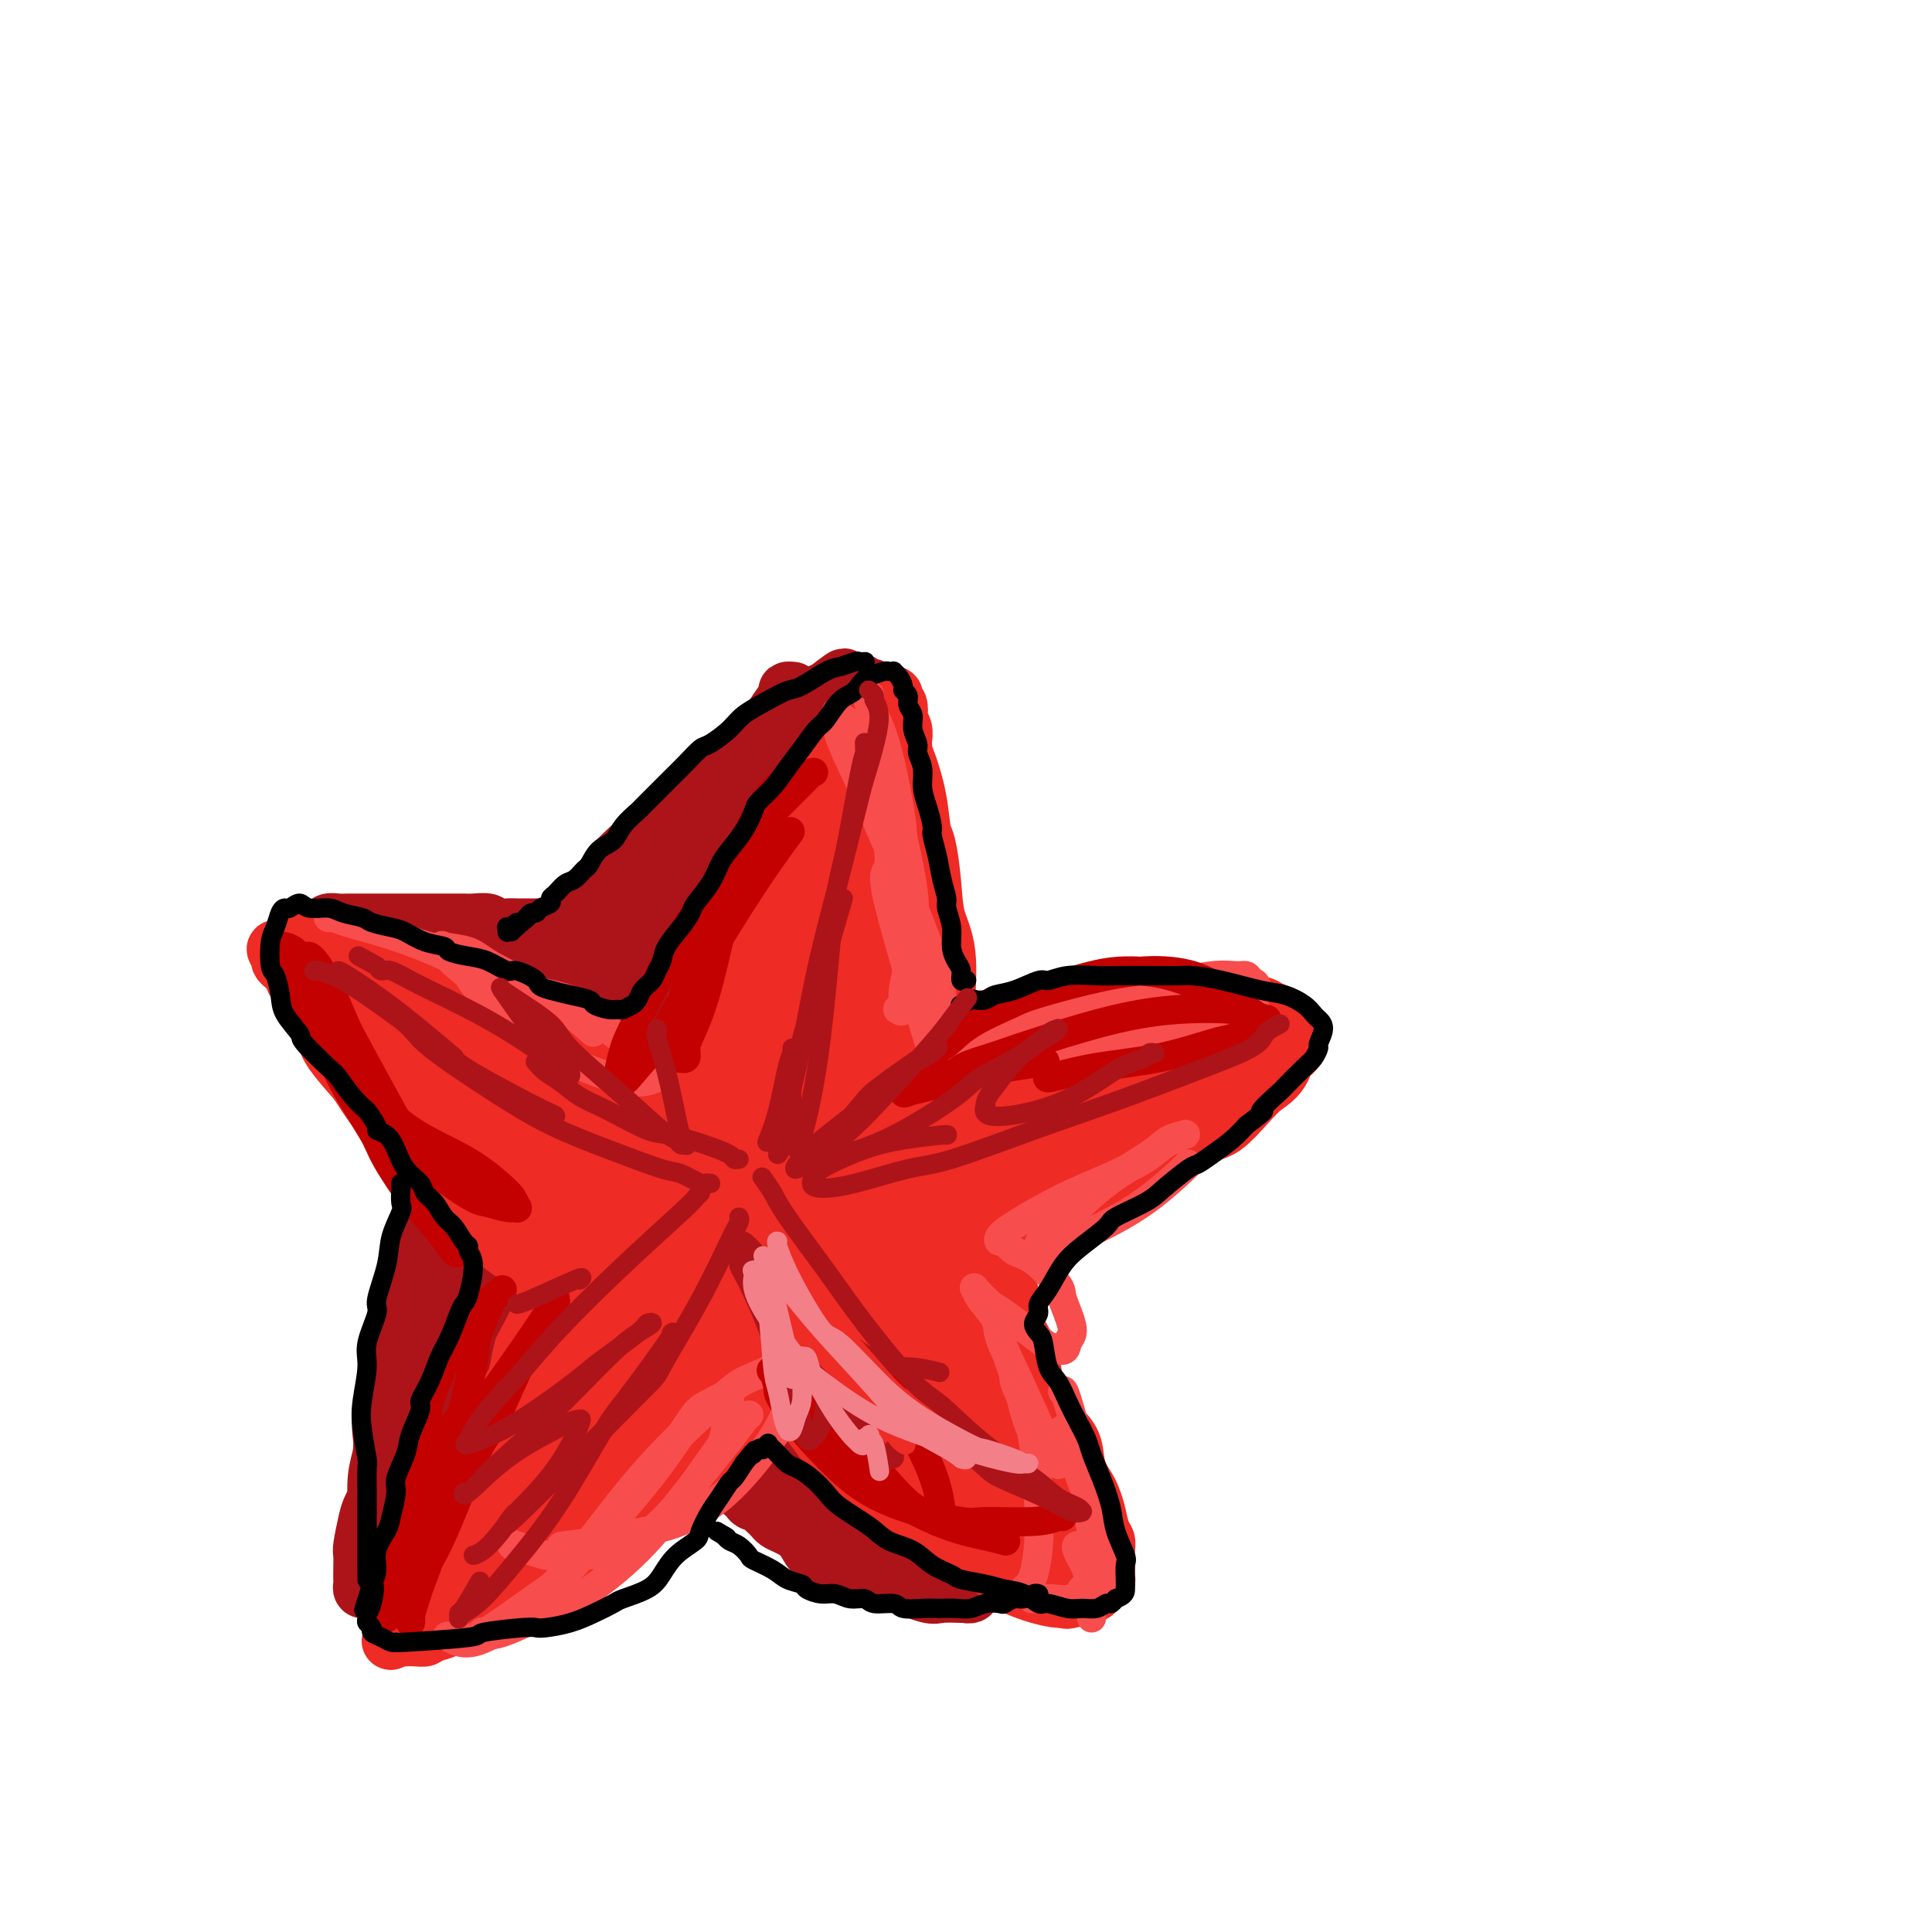 <svg viewBox='0 0 400 400' version='1.1' xmlns='http://www.w3.org/2000/svg' xmlns:xlink='http://www.w3.org/1999/xlink'><g fill='none' stroke='rgb(238,43,36)' stroke-width='20' stroke-linecap='round' stroke-linejoin='round'><path d='M91,331c-0.007,-0.462 -0.014,-0.925 0,-1c0.014,-0.075 0.048,0.236 0,0c-0.048,-0.236 -0.179,-1.020 0,-2c0.179,-0.980 0.669,-2.157 1,-3c0.331,-0.843 0.503,-1.352 1,-3c0.497,-1.648 1.320,-4.433 2,-7c0.680,-2.567 1.218,-4.915 2,-7c0.782,-2.085 1.808,-3.908 3,-6c1.192,-2.092 2.549,-4.454 3,-6c0.451,-1.546 -0.003,-2.277 1,-4c1.003,-1.723 3.462,-4.439 5,-7c1.538,-2.561 2.155,-4.967 3,-7c0.845,-2.033 1.920,-3.694 3,-6c1.080,-2.306 2.166,-5.258 3,-7c0.834,-1.742 1.417,-2.274 2,-4c0.583,-1.726 1.167,-4.646 2,-7c0.833,-2.354 1.917,-4.140 3,-6c1.083,-1.860 2.167,-3.792 3,-6c0.833,-2.208 1.416,-4.692 2,-6c0.584,-1.308 1.169,-1.440 2,-3c0.831,-1.560 1.908,-4.546 3,-7c1.092,-2.454 2.197,-4.374 3,-6c0.803,-1.626 1.303,-2.957 2,-5c0.697,-2.043 1.593,-4.797 2,-6c0.407,-1.203 0.327,-0.853 1,-2c0.673,-1.147 2.100,-3.791 3,-6c0.900,-2.209 1.272,-3.984 2,-6c0.728,-2.016 1.811,-4.274 3,-6c1.189,-1.726 2.482,-2.922 3,-4c0.518,-1.078 0.259,-2.039 0,-3'/><path d='M154,182c9.628,-21.023 5.199,-10.582 4,-7c-1.199,3.582 0.834,0.303 2,-2c1.166,-2.303 1.467,-3.631 2,-5c0.533,-1.369 1.298,-2.779 2,-4c0.702,-1.221 1.340,-2.253 2,-3c0.660,-0.747 1.343,-1.208 2,-2c0.657,-0.792 1.289,-1.913 2,-3c0.711,-1.087 1.500,-2.138 2,-3c0.500,-0.862 0.711,-1.534 1,-2c0.289,-0.466 0.655,-0.727 1,-1c0.345,-0.273 0.668,-0.557 1,-1c0.332,-0.443 0.673,-1.045 1,-1c0.327,0.045 0.640,0.736 1,1c0.360,0.264 0.769,0.101 1,0c0.231,-0.101 0.286,-0.139 1,1c0.714,1.139 2.089,3.456 3,5c0.911,1.544 1.358,2.314 2,4c0.642,1.686 1.480,4.288 2,7c0.520,2.712 0.721,5.536 1,7c0.279,1.464 0.634,1.570 1,3c0.366,1.430 0.742,4.184 1,7c0.258,2.816 0.397,5.692 1,8c0.603,2.308 1.671,4.047 2,7c0.329,2.953 -0.081,7.119 0,9c0.081,1.881 0.652,1.477 1,3c0.348,1.523 0.475,4.971 1,8c0.525,3.029 1.450,5.638 2,8c0.550,2.362 0.725,4.479 1,7c0.275,2.521 0.651,5.448 1,7c0.349,1.552 0.671,1.729 1,3c0.329,1.271 0.664,3.635 1,6'/><path d='M200,249c2.571,13.967 1.999,7.385 2,6c0.001,-1.385 0.577,2.426 1,5c0.423,2.574 0.694,3.912 1,5c0.306,1.088 0.646,1.927 1,3c0.354,1.073 0.721,2.379 1,4c0.279,1.621 0.470,3.558 1,5c0.530,1.442 1.399,2.391 2,4c0.601,1.609 0.934,3.879 1,5c0.066,1.121 -0.137,1.093 0,2c0.137,0.907 0.613,2.749 1,4c0.387,1.251 0.686,1.912 1,3c0.314,1.088 0.644,2.605 1,4c0.356,1.395 0.739,2.669 1,3c0.261,0.331 0.400,-0.282 1,1c0.600,1.282 1.663,4.460 2,6c0.337,1.540 -0.050,1.441 0,2c0.050,0.559 0.539,1.775 1,3c0.461,1.225 0.894,2.460 1,3c0.106,0.540 -0.115,0.387 0,1c0.115,0.613 0.567,1.993 1,3c0.433,1.007 0.848,1.642 1,2c0.152,0.358 0.042,0.440 0,1c-0.042,0.560 -0.015,1.600 0,2c0.015,0.400 0.017,0.160 0,0c-0.017,-0.160 -0.054,-0.241 0,0c0.054,0.241 0.200,0.805 0,1c-0.200,0.195 -0.744,0.021 -1,0c-0.256,-0.021 -0.223,0.110 -1,0c-0.777,-0.110 -2.365,-0.460 -4,-1c-1.635,-0.540 -3.318,-1.270 -5,-2'/><path d='M210,324c-2.789,-0.739 -4.261,-1.086 -6,-2c-1.739,-0.914 -3.745,-2.395 -5,-3c-1.255,-0.605 -1.758,-0.334 -3,-1c-1.242,-0.666 -3.224,-2.269 -5,-4c-1.776,-1.731 -3.348,-3.589 -5,-5c-1.652,-1.411 -3.384,-2.376 -5,-4c-1.616,-1.624 -3.115,-3.906 -4,-5c-0.885,-1.094 -1.155,-1.001 -2,-2c-0.845,-0.999 -2.266,-3.092 -4,-5c-1.734,-1.908 -3.782,-3.632 -5,-5c-1.218,-1.368 -1.607,-2.380 -3,-4c-1.393,-1.620 -3.792,-3.848 -5,-5c-1.208,-1.152 -1.226,-1.226 -2,-2c-0.774,-0.774 -2.303,-2.246 -4,-4c-1.697,-1.754 -3.562,-3.788 -5,-5c-1.438,-1.212 -2.450,-1.601 -4,-3c-1.550,-1.399 -3.637,-3.809 -5,-5c-1.363,-1.191 -2.001,-1.163 -3,-2c-0.999,-0.837 -2.358,-2.540 -4,-4c-1.642,-1.460 -3.567,-2.678 -5,-4c-1.433,-1.322 -2.375,-2.749 -4,-4c-1.625,-1.251 -3.933,-2.327 -5,-3c-1.067,-0.673 -0.892,-0.944 -2,-2c-1.108,-1.056 -3.500,-2.897 -5,-4c-1.500,-1.103 -2.106,-1.468 -3,-2c-0.894,-0.532 -2.074,-1.231 -3,-2c-0.926,-0.769 -1.599,-1.609 -2,-2c-0.401,-0.391 -0.530,-0.331 -1,-1c-0.470,-0.669 -1.280,-2.065 -2,-3c-0.720,-0.935 -1.348,-1.410 -2,-2c-0.652,-0.590 -1.326,-1.295 -2,-2'/><path d='M95,223c-8.465,-7.605 -3.627,-4.119 -2,-3c1.627,1.119 0.044,-0.130 -1,-1c-1.044,-0.870 -1.547,-1.361 -2,-2c-0.453,-0.639 -0.855,-1.425 -1,-2c-0.145,-0.575 -0.032,-0.939 0,-1c0.032,-0.061 -0.016,0.180 0,0c0.016,-0.180 0.098,-0.781 0,-1c-0.098,-0.219 -0.374,-0.055 0,0c0.374,0.055 1.398,-0.001 2,0c0.602,0.001 0.783,0.057 2,0c1.217,-0.057 3.469,-0.227 6,0c2.531,0.227 5.340,0.849 8,1c2.660,0.151 5.170,-0.171 8,0c2.830,0.171 5.978,0.833 8,1c2.022,0.167 2.917,-0.162 5,0c2.083,0.162 5.356,0.814 8,1c2.644,0.186 4.661,-0.094 7,0c2.339,0.094 4.999,0.561 8,1c3.001,0.439 6.343,0.850 8,1c1.657,0.150 1.628,0.040 3,0c1.372,-0.040 4.146,-0.011 7,0c2.854,0.011 5.788,0.003 8,0c2.212,-0.003 3.703,-0.001 6,0c2.297,0.001 5.400,0.000 7,0c1.600,-0.000 1.697,-0.000 3,0c1.303,0.000 3.813,0.000 6,0c2.187,-0.000 4.050,-0.000 6,0c1.950,0.000 3.986,0.000 6,0c2.014,-0.000 4.007,-0.000 6,0'/><path d='M217,218c20.243,0.620 6.849,0.170 3,0c-3.849,-0.170 1.847,-0.061 5,0c3.153,0.061 3.765,0.073 5,0c1.235,-0.073 3.094,-0.231 5,0c1.906,0.231 3.858,0.849 5,1c1.142,0.151 1.473,-0.167 2,0c0.527,0.167 1.251,0.817 2,1c0.749,0.183 1.522,-0.103 2,0c0.478,0.103 0.659,0.595 1,1c0.341,0.405 0.842,0.722 1,1c0.158,0.278 -0.026,0.518 0,1c0.026,0.482 0.264,1.205 0,2c-0.264,0.795 -1.029,1.663 -2,3c-0.971,1.337 -2.147,3.144 -4,5c-1.853,1.856 -4.382,3.761 -6,5c-1.618,1.239 -2.326,1.810 -4,3c-1.674,1.190 -4.316,2.998 -7,5c-2.684,2.002 -5.411,4.198 -8,6c-2.589,1.802 -5.042,3.208 -8,5c-2.958,1.792 -6.422,3.968 -8,5c-1.578,1.032 -1.271,0.918 -3,2c-1.729,1.082 -5.495,3.360 -8,5c-2.505,1.640 -3.748,2.643 -6,4c-2.252,1.357 -5.511,3.070 -7,4c-1.489,0.930 -1.207,1.077 -3,2c-1.793,0.923 -5.660,2.621 -8,4c-2.340,1.379 -3.152,2.439 -5,4c-1.848,1.561 -4.733,3.625 -7,5c-2.267,1.375 -3.918,2.063 -6,3c-2.082,0.937 -4.595,2.125 -6,3c-1.405,0.875 -1.703,1.438 -2,2'/><path d='M140,300c-12.816,7.970 -6.357,3.897 -5,3c1.357,-0.897 -2.388,1.384 -5,3c-2.612,1.616 -4.091,2.569 -5,3c-0.909,0.431 -1.247,0.342 -2,1c-0.753,0.658 -1.922,2.064 -3,3c-1.078,0.936 -2.066,1.403 -3,2c-0.934,0.597 -1.814,1.326 -3,2c-1.186,0.674 -2.677,1.294 -4,2c-1.323,0.706 -2.477,1.498 -3,2c-0.523,0.502 -0.415,0.713 -1,1c-0.585,0.287 -1.863,0.651 -3,1c-1.137,0.349 -2.132,0.682 -3,1c-0.868,0.318 -1.609,0.620 -2,1c-0.391,0.380 -0.431,0.839 -1,1c-0.569,0.161 -1.666,0.026 -2,0c-0.334,-0.026 0.095,0.058 0,0c-0.095,-0.058 -0.715,-0.257 -1,0c-0.285,0.257 -0.236,0.969 0,0c0.236,-0.969 0.659,-3.618 1,-5c0.341,-1.382 0.599,-1.498 1,-3c0.401,-1.502 0.944,-4.390 2,-7c1.056,-2.610 2.624,-4.942 4,-7c1.376,-2.058 2.560,-3.841 3,-5c0.440,-1.159 0.135,-1.694 1,-3c0.865,-1.306 2.899,-3.383 4,-5c1.101,-1.617 1.270,-2.774 2,-4c0.730,-1.226 2.022,-2.522 3,-4c0.978,-1.478 1.644,-3.138 2,-4c0.356,-0.862 0.404,-0.924 1,-2c0.596,-1.076 1.742,-3.164 3,-5c1.258,-1.836 2.629,-3.418 4,-5'/><path d='M125,267c4.795,-7.895 3.283,-5.631 4,-6c0.717,-0.369 3.664,-3.371 5,-5c1.336,-1.629 1.061,-1.886 2,-3c0.939,-1.114 3.093,-3.086 5,-5c1.907,-1.914 3.568,-3.769 5,-5c1.432,-1.231 2.636,-1.836 4,-3c1.364,-1.164 2.887,-2.886 4,-4c1.113,-1.114 1.815,-1.619 2,-2c0.185,-0.381 -0.146,-0.638 0,-1c0.146,-0.362 0.770,-0.828 1,-1c0.230,-0.172 0.066,-0.049 0,0c-0.066,0.049 -0.033,0.025 0,0'/><path d='M145,216c-0.480,-0.033 -0.960,-0.065 -1,0c-0.040,0.065 0.361,0.229 0,0c-0.361,-0.229 -1.484,-0.850 -2,-1c-0.516,-0.150 -0.427,0.171 -1,0c-0.573,-0.171 -1.809,-0.834 -3,-1c-1.191,-0.166 -2.337,0.166 -3,0c-0.663,-0.166 -0.843,-0.829 -2,-1c-1.157,-0.171 -3.292,0.150 -5,0c-1.708,-0.150 -2.988,-0.771 -4,-1c-1.012,-0.229 -1.757,-0.065 -3,0c-1.243,0.065 -2.983,0.033 -4,0c-1.017,-0.033 -1.312,-0.065 -2,0c-0.688,0.065 -1.769,0.228 -3,0c-1.231,-0.228 -2.612,-0.846 -4,-1c-1.388,-0.154 -2.784,0.156 -4,0c-1.216,-0.156 -2.253,-0.778 -3,-1c-0.747,-0.222 -1.206,-0.046 -2,0c-0.794,0.046 -1.924,-0.040 -3,0c-1.076,0.040 -2.098,0.206 -3,0c-0.902,-0.206 -1.683,-0.783 -3,-1c-1.317,-0.217 -3.168,-0.073 -4,0c-0.832,0.073 -0.644,0.076 -1,0c-0.356,-0.076 -1.257,-0.231 -2,0c-0.743,0.231 -1.327,0.850 -2,1c-0.673,0.150 -1.434,-0.167 -2,0c-0.566,0.167 -0.935,0.818 -1,1c-0.065,0.182 0.175,-0.105 0,0c-0.175,0.105 -0.764,0.601 -1,1c-0.236,0.399 -0.118,0.699 0,1'/><path d='M77,213c-1.946,0.847 -0.310,0.963 1,2c1.310,1.037 2.294,2.994 3,4c0.706,1.006 1.134,1.061 2,2c0.866,0.939 2.169,2.761 4,4c1.831,1.239 4.190,1.896 6,3c1.810,1.104 3.071,2.655 5,4c1.929,1.345 4.526,2.483 6,3c1.474,0.517 1.827,0.411 3,1c1.173,0.589 3.168,1.871 5,3c1.832,1.129 3.500,2.105 5,3c1.500,0.895 2.831,1.708 5,3c2.169,1.292 5.176,3.061 7,4c1.824,0.939 2.464,1.048 4,2c1.536,0.952 3.967,2.749 6,4c2.033,1.251 3.669,1.957 6,3c2.331,1.043 5.357,2.424 8,4c2.643,1.576 4.904,3.347 6,4c1.096,0.653 1.027,0.186 1,0c-0.027,-0.186 -0.014,-0.093 0,0'/><path d='M137,244c-0.129,0.143 -0.257,0.287 -1,0c-0.743,-0.287 -2.100,-1.004 -4,-2c-1.900,-0.996 -4.344,-2.270 -7,-4c-2.656,-1.730 -5.524,-3.918 -7,-5c-1.476,-1.082 -1.560,-1.060 -3,-2c-1.440,-0.940 -4.237,-2.841 -6,-4c-1.763,-1.159 -2.493,-1.575 -3,-2c-0.507,-0.425 -0.792,-0.860 -1,-1c-0.208,-0.140 -0.340,0.013 0,0c0.340,-0.013 1.152,-0.193 2,0c0.848,0.193 1.730,0.757 4,2c2.270,1.243 5.926,3.163 9,5c3.074,1.837 5.566,3.589 8,5c2.434,1.411 4.810,2.480 6,3c1.190,0.520 1.195,0.492 2,1c0.805,0.508 2.409,1.552 3,2c0.591,0.448 0.170,0.298 0,0c-0.170,-0.298 -0.088,-0.745 0,-1c0.088,-0.255 0.181,-0.317 0,-1c-0.181,-0.683 -0.637,-1.987 -1,-3c-0.363,-1.013 -0.633,-1.735 -1,-3c-0.367,-1.265 -0.829,-3.071 -1,-4c-0.171,-0.929 -0.049,-0.980 0,-1c0.049,-0.020 0.024,-0.010 0,0'/><path d='M145,217c0.188,-0.333 0.376,-0.667 0,-1c-0.376,-0.333 -1.317,-0.666 -2,-1c-0.683,-0.334 -1.109,-0.668 -2,-1c-0.891,-0.332 -2.249,-0.662 -3,-1c-0.751,-0.338 -0.896,-0.683 -2,-1c-1.104,-0.317 -3.168,-0.607 -5,-1c-1.832,-0.393 -3.431,-0.889 -5,-1c-1.569,-0.111 -3.108,0.162 -4,0c-0.892,-0.162 -1.136,-0.761 -2,-1c-0.864,-0.239 -2.346,-0.120 -4,0c-1.654,0.120 -3.478,0.240 -5,0c-1.522,-0.240 -2.742,-0.839 -4,-1c-1.258,-0.161 -2.554,0.115 -4,0c-1.446,-0.115 -3.041,-0.622 -4,-1c-0.959,-0.378 -1.284,-0.627 -2,-1c-0.716,-0.373 -1.825,-0.871 -3,-1c-1.175,-0.129 -2.416,0.110 -4,0c-1.584,-0.110 -3.513,-0.569 -5,-1c-1.487,-0.431 -2.534,-0.834 -3,-1c-0.466,-0.166 -0.352,-0.093 -1,0c-0.648,0.093 -2.058,0.207 -3,0c-0.942,-0.207 -1.414,-0.736 -2,-1c-0.586,-0.264 -1.285,-0.264 -2,0c-0.715,0.264 -1.446,0.792 -2,1c-0.554,0.208 -0.932,0.097 -1,0c-0.068,-0.097 0.174,-0.180 0,0c-0.174,0.180 -0.764,0.623 -1,1c-0.236,0.377 -0.118,0.689 0,1'/><path d='M70,205c-0.588,0.915 -0.058,1.702 0,2c0.058,0.298 -0.356,0.108 0,1c0.356,0.892 1.483,2.867 3,5c1.517,2.133 3.425,4.426 5,6c1.575,1.574 2.815,2.430 5,4c2.185,1.570 5.313,3.853 7,5c1.687,1.147 1.934,1.158 3,2c1.066,0.842 2.951,2.513 5,4c2.049,1.487 4.262,2.788 6,4c1.738,1.212 2.999,2.334 5,4c2.001,1.666 4.741,3.878 6,5c1.259,1.122 1.038,1.156 2,2c0.962,0.844 3.108,2.497 5,4c1.892,1.503 3.529,2.855 5,4c1.471,1.145 2.776,2.083 4,3c1.224,0.917 2.366,1.814 3,2c0.634,0.186 0.758,-0.339 1,0c0.242,0.339 0.601,1.541 1,2c0.399,0.459 0.839,0.175 1,0c0.161,-0.175 0.043,-0.239 0,0c-0.043,0.239 -0.012,0.783 0,1c0.012,0.217 0.006,0.109 0,0'/><path d='M181,166c-0.334,-0.013 -0.668,-0.026 -1,1c-0.332,1.026 -0.661,3.089 -1,4c-0.339,0.911 -0.688,0.668 -3,5c-2.312,4.332 -6.588,13.239 -9,18c-2.412,4.761 -2.960,5.377 -5,10c-2.040,4.623 -5.571,13.253 -9,20c-3.429,6.747 -6.758,11.611 -9,16c-2.242,4.389 -3.399,8.305 -4,11c-0.601,2.695 -0.646,4.171 -1,5c-0.354,0.829 -1.016,1.011 -1,1c0.016,-0.011 0.712,-0.215 1,0c0.288,0.215 0.168,0.849 1,0c0.832,-0.849 2.615,-3.180 4,-6c1.385,-2.820 2.371,-6.127 3,-8c0.629,-1.873 0.900,-2.312 1,-3c0.100,-0.688 0.029,-1.625 0,-2c-0.029,-0.375 -0.014,-0.187 0,0'/><path d='M179,183c0.033,0.592 0.065,1.184 0,2c-0.065,0.816 -0.228,1.857 0,5c0.228,3.143 0.846,8.388 1,13c0.154,4.612 -0.155,8.590 0,12c0.155,3.410 0.774,6.251 1,9c0.226,2.749 0.061,5.406 0,7c-0.061,1.594 -0.016,2.126 0,3c0.016,0.874 0.004,2.090 0,3c-0.004,0.910 -0.001,1.514 0,2c0.001,0.486 0.000,0.853 0,1c-0.000,0.147 -0.000,0.073 0,0'/><path d='M176,216c0.583,0.001 1.166,0.001 1,0c-0.166,-0.001 -1.081,-0.004 2,0c3.081,0.004 10.157,0.016 13,0c2.843,-0.016 1.454,-0.061 2,0c0.546,0.061 3.026,0.228 5,0c1.974,-0.228 3.441,-0.850 5,-1c1.559,-0.150 3.210,0.171 5,0c1.790,-0.171 3.721,-0.834 5,-1c1.279,-0.166 1.908,0.166 3,0c1.092,-0.166 2.648,-0.828 4,-1c1.352,-0.172 2.501,0.147 4,0c1.499,-0.147 3.349,-0.758 5,-1c1.651,-0.242 3.105,-0.114 4,0c0.895,0.114 1.232,0.212 2,0c0.768,-0.212 1.966,-0.736 3,-1c1.034,-0.264 1.904,-0.267 3,0c1.096,0.267 2.419,0.803 3,1c0.581,0.197 0.419,0.053 1,0c0.581,-0.053 1.904,-0.015 3,0c1.096,0.015 1.963,0.008 3,0c1.037,-0.008 2.242,-0.016 3,0c0.758,0.016 1.067,0.056 2,0c0.933,-0.056 2.488,-0.208 3,0c0.512,0.208 -0.020,0.777 0,1c0.020,0.223 0.593,0.101 1,0c0.407,-0.101 0.648,-0.181 1,0c0.352,0.181 0.815,0.623 1,1c0.185,0.377 0.093,0.688 0,1'/><path d='M263,215c3.738,0.412 1.083,-0.558 0,0c-1.083,0.558 -0.594,2.644 -1,4c-0.406,1.356 -1.707,1.983 -3,3c-1.293,1.017 -2.577,2.425 -4,4c-1.423,1.575 -2.983,3.317 -4,4c-1.017,0.683 -1.491,0.309 -3,1c-1.509,0.691 -4.054,2.449 -6,4c-1.946,1.551 -3.294,2.897 -5,4c-1.706,1.103 -3.771,1.965 -6,3c-2.229,1.035 -4.622,2.243 -6,3c-1.378,0.757 -1.742,1.061 -3,2c-1.258,0.939 -3.410,2.512 -6,4c-2.590,1.488 -5.617,2.889 -8,4c-2.383,1.111 -4.120,1.930 -6,3c-1.880,1.070 -3.901,2.392 -5,3c-1.099,0.608 -1.274,0.503 -2,1c-0.726,0.497 -2.003,1.595 -3,2c-0.997,0.405 -1.713,0.116 -2,0c-0.287,-0.116 -0.143,-0.058 0,0'/><path d='M225,232c-0.499,0.450 -0.998,0.900 -1,1c-0.002,0.100 0.491,-0.151 -2,1c-2.491,1.151 -7.968,3.703 -11,5c-3.032,1.297 -3.620,1.338 -7,3c-3.380,1.662 -9.552,4.944 -14,7c-4.448,2.056 -7.170,2.888 -10,4c-2.830,1.112 -5.766,2.506 -7,3c-1.234,0.494 -0.766,0.088 -1,0c-0.234,-0.088 -1.170,0.142 1,-2c2.170,-2.142 7.446,-6.655 13,-10c5.554,-3.345 11.386,-5.523 17,-8c5.614,-2.477 11.011,-5.254 15,-7c3.989,-1.746 6.568,-2.461 8,-3c1.432,-0.539 1.715,-0.901 2,-1c0.285,-0.099 0.573,0.067 1,0c0.427,-0.067 0.993,-0.365 0,0c-0.993,0.365 -3.545,1.393 -8,3c-4.455,1.607 -10.812,3.793 -14,5c-3.188,1.207 -3.208,1.434 -6,2c-2.792,0.566 -8.356,1.472 -12,2c-3.644,0.528 -5.369,0.678 -7,1c-1.631,0.322 -3.170,0.818 -4,1c-0.830,0.182 -0.951,0.052 -1,0c-0.049,-0.052 -0.024,-0.026 0,0'/><path d='M195,225c0.041,0.002 0.082,0.004 0,0c-0.082,-0.004 -0.287,-0.013 -2,1c-1.713,1.013 -4.933,3.048 -9,6c-4.067,2.952 -8.979,6.819 -12,9c-3.021,2.181 -4.149,2.674 -7,5c-2.851,2.326 -7.425,6.483 -11,9c-3.575,2.517 -6.153,3.393 -8,4c-1.847,0.607 -2.965,0.946 -3,1c-0.035,0.054 1.013,-0.178 2,-1c0.987,-0.822 1.915,-2.234 5,-5c3.085,-2.766 8.329,-6.885 13,-10c4.671,-3.115 8.769,-5.226 12,-7c3.231,-1.774 5.594,-3.212 7,-4c1.406,-0.788 1.856,-0.927 3,-1c1.144,-0.073 2.983,-0.079 4,0c1.017,0.079 1.212,0.244 1,1c-0.212,0.756 -0.832,2.105 -3,5c-2.168,2.895 -5.884,7.337 -10,11c-4.116,3.663 -8.631,6.548 -11,8c-2.369,1.452 -2.592,1.471 -4,2c-1.408,0.529 -4.003,1.567 -6,2c-1.997,0.433 -3.397,0.262 -4,-2c-0.603,-2.262 -0.408,-6.615 0,-9c0.408,-2.385 1.030,-2.801 2,-5c0.970,-2.199 2.287,-6.181 4,-10c1.713,-3.819 3.821,-7.476 6,-10c2.179,-2.524 4.429,-3.914 6,-5c1.571,-1.086 2.461,-1.869 4,-2c1.539,-0.131 3.725,0.391 5,1c1.275,0.609 1.637,1.304 2,2'/><path d='M181,221c2.147,1.925 4.013,5.238 6,10c1.987,4.762 4.094,10.974 6,17c1.906,6.026 3.611,11.867 5,17c1.389,5.133 2.463,9.558 3,12c0.537,2.442 0.536,2.902 1,4c0.464,1.098 1.394,2.834 2,4c0.606,1.166 0.887,1.762 1,2c0.113,0.238 0.056,0.119 0,0'/><path d='M192,253c-0.322,-0.285 -0.644,-0.570 0,0c0.644,0.570 2.256,1.996 3,3c0.744,1.004 0.622,1.587 1,2c0.378,0.413 1.257,0.657 2,2c0.743,1.343 1.350,3.786 2,6c0.650,2.214 1.343,4.198 2,6c0.657,1.802 1.278,3.423 2,5c0.722,1.577 1.544,3.110 2,4c0.456,0.890 0.546,1.138 1,2c0.454,0.862 1.274,2.338 2,4c0.726,1.662 1.360,3.511 2,5c0.640,1.489 1.288,2.617 2,4c0.712,1.383 1.490,3.020 2,4c0.510,0.980 0.752,1.303 1,2c0.248,0.697 0.501,1.769 1,3c0.499,1.231 1.243,2.623 2,4c0.757,1.377 1.527,2.740 2,4c0.473,1.260 0.649,2.418 1,3c0.351,0.582 0.879,0.587 1,1c0.121,0.413 -0.164,1.234 0,2c0.164,0.766 0.776,1.477 1,2c0.224,0.523 0.059,0.857 0,1c-0.059,0.143 -0.013,0.093 0,0c0.013,-0.093 -0.006,-0.231 0,0c0.006,0.231 0.039,0.832 0,1c-0.039,0.168 -0.148,-0.096 -1,0c-0.852,0.096 -2.445,0.551 -5,0c-2.555,-0.551 -6.073,-2.110 -8,-3c-1.927,-0.890 -2.265,-1.111 -4,-3c-1.735,-1.889 -4.868,-5.444 -8,-9'/><path d='M198,308c-3.425,-3.678 -5.988,-6.873 -8,-10c-2.012,-3.127 -3.471,-6.186 -5,-9c-1.529,-2.814 -3.126,-5.383 -4,-7c-0.874,-1.617 -1.024,-2.280 -1,-3c0.024,-0.720 0.221,-1.495 0,-2c-0.221,-0.505 -0.861,-0.738 -1,-1c-0.139,-0.262 0.222,-0.552 1,0c0.778,0.552 1.973,1.947 3,3c1.027,1.053 1.886,1.763 4,4c2.114,2.237 5.481,6.002 8,9c2.519,2.998 4.188,5.230 6,7c1.812,1.770 3.766,3.079 5,4c1.234,0.921 1.749,1.455 2,2c0.251,0.545 0.239,1.102 0,1c-0.239,-0.102 -0.703,-0.864 -1,-1c-0.297,-0.136 -0.426,0.352 -2,-1c-1.574,-1.352 -4.592,-4.546 -8,-9c-3.408,-4.454 -7.205,-10.168 -9,-13c-1.795,-2.832 -1.588,-2.780 -3,-5c-1.412,-2.220 -4.445,-6.711 -6,-10c-1.555,-3.289 -1.633,-5.376 -2,-8c-0.367,-2.624 -1.022,-5.783 -1,-8c0.022,-2.217 0.721,-3.490 1,-4c0.279,-0.510 0.140,-0.255 0,0'/><path d='M182,246c-0.025,-0.120 -0.050,-0.240 0,0c0.050,0.240 0.177,0.841 0,2c-0.177,1.159 -0.656,2.876 -1,4c-0.344,1.124 -0.553,1.656 -1,3c-0.447,1.344 -1.132,3.501 -3,6c-1.868,2.499 -4.918,5.339 -8,8c-3.082,2.661 -6.197,5.141 -11,8c-4.803,2.859 -11.294,6.096 -15,8c-3.706,1.904 -4.628,2.476 -8,4c-3.372,1.524 -9.194,4.000 -13,6c-3.806,2.000 -5.597,3.525 -7,4c-1.403,0.475 -2.418,-0.100 -3,0c-0.582,0.100 -0.729,0.874 0,0c0.729,-0.874 2.336,-3.396 6,-7c3.664,-3.604 9.386,-8.289 14,-12c4.614,-3.711 8.121,-6.450 12,-9c3.879,-2.550 8.131,-4.913 10,-6c1.869,-1.087 1.353,-0.897 2,-1c0.647,-0.103 2.455,-0.498 3,-1c0.545,-0.502 -0.174,-1.110 0,-1c0.174,0.110 1.240,0.936 0,4c-1.240,3.064 -4.786,8.364 -7,11c-2.214,2.636 -3.097,2.608 -5,4c-1.903,1.392 -4.826,4.203 -8,6c-3.174,1.797 -6.598,2.579 -9,3c-2.402,0.421 -3.780,0.479 -5,0c-1.220,-0.479 -2.280,-1.496 -3,-2c-0.720,-0.504 -1.100,-0.496 -1,-3c0.100,-2.504 0.681,-7.520 2,-12c1.319,-4.480 3.377,-8.423 6,-12c2.623,-3.577 5.812,-6.789 9,-10'/><path d='M138,251c5.444,-4.756 11.556,-5.644 14,-6c2.444,-0.356 1.222,-0.178 0,0'/></g>
<g fill='none' stroke='rgb(173,20,25)' stroke-width='12' stroke-linecap='round' stroke-linejoin='round'><path d='M164,143c0.126,0.012 0.252,0.024 0,0c-0.252,-0.024 -0.882,-0.084 -1,0c-0.118,0.084 0.275,0.311 0,1c-0.275,0.689 -1.217,1.841 -2,3c-0.783,1.159 -1.407,2.326 -2,3c-0.593,0.674 -1.156,0.857 -2,2c-0.844,1.143 -1.969,3.248 -3,5c-1.031,1.752 -1.968,3.152 -3,5c-1.032,1.848 -2.159,4.146 -3,6c-0.841,1.854 -1.395,3.265 -2,4c-0.605,0.735 -1.262,0.793 -2,2c-0.738,1.207 -1.556,3.565 -2,5c-0.444,1.435 -0.514,1.949 -1,3c-0.486,1.051 -1.387,2.638 -2,4c-0.613,1.362 -0.939,2.497 -1,3c-0.061,0.503 0.142,0.372 0,1c-0.142,0.628 -0.631,2.013 -1,3c-0.369,0.987 -0.620,1.575 -1,2c-0.380,0.425 -0.890,0.687 -1,1c-0.110,0.313 0.178,0.676 0,1c-0.178,0.324 -0.824,0.609 -1,1c-0.176,0.391 0.119,0.889 0,1c-0.119,0.111 -0.651,-0.166 -1,0c-0.349,0.166 -0.516,0.774 -1,1c-0.484,0.226 -1.284,0.071 -2,0c-0.716,-0.071 -1.347,-0.058 -2,0c-0.653,0.058 -1.330,0.159 -2,0c-0.670,-0.159 -1.335,-0.580 -2,-1'/><path d='M124,199c-1.892,-0.162 -1.621,-0.565 -2,-1c-0.379,-0.435 -1.408,-0.900 -2,-1c-0.592,-0.100 -0.747,0.165 -1,0c-0.253,-0.165 -0.603,-0.762 -1,-1c-0.397,-0.238 -0.839,-0.119 -1,0c-0.161,0.119 -0.041,0.237 0,0c0.041,-0.237 0.003,-0.827 0,-1c-0.003,-0.173 0.030,0.073 0,0c-0.030,-0.073 -0.122,-0.465 0,-1c0.122,-0.535 0.458,-1.213 1,-2c0.542,-0.787 1.292,-1.683 2,-3c0.708,-1.317 1.375,-3.055 2,-4c0.625,-0.945 1.207,-1.098 2,-2c0.793,-0.902 1.798,-2.555 3,-4c1.202,-1.445 2.600,-2.684 4,-4c1.400,-1.316 2.801,-2.709 4,-4c1.199,-1.291 2.196,-2.482 3,-3c0.804,-0.518 1.413,-0.365 2,-1c0.587,-0.635 1.150,-2.057 2,-3c0.850,-0.943 1.988,-1.407 3,-2c1.012,-0.593 1.899,-1.314 3,-2c1.101,-0.686 2.415,-1.338 3,-2c0.585,-0.662 0.441,-1.333 1,-2c0.559,-0.667 1.822,-1.331 3,-2c1.178,-0.669 2.273,-1.344 3,-2c0.727,-0.656 1.087,-1.293 2,-2c0.913,-0.707 2.380,-1.485 3,-2c0.620,-0.515 0.393,-0.767 1,-1c0.607,-0.233 2.048,-0.447 3,-1c0.952,-0.553 1.415,-1.444 2,-2c0.585,-0.556 1.293,-0.778 2,-1'/><path d='M171,143c6.973,-5.509 2.405,-1.281 1,0c-1.405,1.281 0.352,-0.384 1,-1c0.648,-0.616 0.187,-0.181 0,0c-0.187,0.181 -0.100,0.110 0,0c0.100,-0.110 0.212,-0.257 0,0c-0.212,0.257 -0.750,0.920 -1,1c-0.250,0.080 -0.212,-0.422 -1,0c-0.788,0.422 -2.401,1.769 -4,3c-1.599,1.231 -3.183,2.345 -4,3c-0.817,0.655 -0.867,0.850 -2,2c-1.133,1.150 -3.348,3.254 -5,5c-1.652,1.746 -2.741,3.134 -4,5c-1.259,1.866 -2.688,4.211 -4,6c-1.312,1.789 -2.506,3.021 -3,4c-0.494,0.979 -0.289,1.706 -1,3c-0.711,1.294 -2.337,3.157 -3,4c-0.663,0.843 -0.364,0.668 -1,2c-0.636,1.332 -2.208,4.173 -3,6c-0.792,1.827 -0.805,2.641 -1,3c-0.195,0.359 -0.573,0.263 -1,1c-0.427,0.737 -0.902,2.306 -1,3c-0.098,0.694 0.181,0.511 0,1c-0.181,0.489 -0.824,1.649 -1,2c-0.176,0.351 0.114,-0.106 0,0c-0.114,0.106 -0.633,0.774 -1,1c-0.367,0.226 -0.583,0.009 -1,0c-0.417,-0.009 -1.035,0.190 -2,0c-0.965,-0.190 -2.276,-0.769 -3,-1c-0.724,-0.231 -0.862,-0.116 -1,0'/><path d='M125,196c-1.889,-0.339 -2.611,-1.188 -3,-2c-0.389,-0.812 -0.444,-1.589 -1,-2c-0.556,-0.411 -1.611,-0.457 -2,-1c-0.389,-0.543 -0.111,-1.584 0,-2c0.111,-0.416 0.056,-0.208 0,0'/><path d='M126,190c0.084,0.030 0.167,0.060 0,0c-0.167,-0.060 -0.585,-0.208 -1,0c-0.415,0.208 -0.826,0.774 -1,1c-0.174,0.226 -0.112,0.113 -1,0c-0.888,-0.113 -2.726,-0.226 -4,0c-1.274,0.226 -1.984,0.793 -3,1c-1.016,0.207 -2.340,0.055 -3,0c-0.660,-0.055 -0.657,-0.014 -1,0c-0.343,0.014 -1.032,-0.000 -2,0c-0.968,0.000 -2.217,0.014 -3,0c-0.783,-0.014 -1.101,-0.056 -2,0c-0.899,0.056 -2.378,0.211 -3,0c-0.622,-0.211 -0.388,-0.789 -1,-1c-0.612,-0.211 -2.069,-0.057 -3,0c-0.931,0.057 -1.334,0.015 -2,0c-0.666,-0.015 -1.594,-0.004 -3,0c-1.406,0.004 -3.289,0.001 -4,0c-0.711,-0.001 -0.249,-0.000 -1,0c-0.751,0.000 -2.715,0.000 -4,0c-1.285,-0.000 -1.891,0.000 -3,0c-1.109,-0.000 -2.721,-0.001 -4,0c-1.279,0.001 -2.226,0.004 -3,0c-0.774,-0.004 -1.374,-0.015 -2,0c-0.626,0.015 -1.278,0.057 -2,0c-0.722,-0.057 -1.514,-0.211 -2,0c-0.486,0.211 -0.666,0.789 -1,1c-0.334,0.211 -0.821,0.057 -1,0c-0.179,-0.057 -0.051,-0.016 0,0c0.051,0.016 0.026,0.008 0,0'/><path d='M66,192c-9.363,0.447 -2.771,0.564 0,1c2.771,0.436 1.720,1.192 2,2c0.280,0.808 1.889,1.667 3,2c1.111,0.333 1.723,0.141 3,0c1.277,-0.141 3.220,-0.230 5,0c1.780,0.230 3.396,0.780 5,1c1.604,0.220 3.194,0.112 5,0c1.806,-0.112 3.827,-0.226 5,0c1.173,0.226 1.498,0.793 3,1c1.502,0.207 4.179,0.056 6,0c1.821,-0.056 2.784,-0.015 4,0c1.216,0.015 2.683,0.005 4,0c1.317,-0.005 2.484,-0.005 3,0c0.516,0.005 0.381,0.017 1,0c0.619,-0.017 1.993,-0.061 3,0c1.007,0.061 1.646,0.227 2,0c0.354,-0.227 0.423,-0.847 1,-1c0.577,-0.153 1.663,0.160 2,0c0.337,-0.160 -0.074,-0.795 0,-1c0.074,-0.205 0.635,0.020 1,0c0.365,-0.020 0.534,-0.284 1,-1c0.466,-0.716 1.227,-1.882 2,-3c0.773,-1.118 1.556,-2.188 2,-3c0.444,-0.812 0.550,-1.367 1,-2c0.450,-0.633 1.245,-1.344 2,-2c0.755,-0.656 1.470,-1.258 2,-2c0.530,-0.742 0.873,-1.623 1,-2c0.127,-0.377 0.036,-0.251 0,0c-0.036,0.251 -0.018,0.625 0,1'/><path d='M135,183c1.743,-1.974 0.601,0.092 0,1c-0.601,0.908 -0.661,0.659 -1,1c-0.339,0.341 -0.956,1.271 -2,2c-1.044,0.729 -2.514,1.256 -4,2c-1.486,0.744 -2.987,1.706 -4,2c-1.013,0.294 -1.539,-0.079 -3,0c-1.461,0.079 -3.856,0.609 -6,1c-2.144,0.391 -4.037,0.642 -6,1c-1.963,0.358 -3.995,0.824 -6,1c-2.005,0.176 -3.982,0.061 -5,0c-1.018,-0.061 -1.076,-0.069 -2,0c-0.924,0.069 -2.715,0.215 -4,0c-1.285,-0.215 -2.064,-0.790 -3,-1c-0.936,-0.210 -2.030,-0.056 -3,0c-0.970,0.056 -1.818,0.015 -2,0c-0.182,-0.015 0.301,-0.004 0,0c-0.301,0.004 -1.386,0.001 -2,0c-0.614,-0.001 -0.757,-0.000 -1,0c-0.243,0.000 -0.586,0.000 -1,0c-0.414,-0.000 -0.899,-0.000 -1,0c-0.101,0.000 0.183,0.000 0,0c-0.183,-0.000 -0.834,-0.000 -1,0c-0.166,0.000 0.151,0.000 0,0c-0.151,-0.000 -0.771,-0.000 -1,0c-0.229,0.000 -0.065,0.000 0,0c0.065,-0.000 0.033,-0.000 0,0'/><path d='M106,256c0.208,0.218 0.415,0.436 0,1c-0.415,0.564 -1.453,1.474 -2,2c-0.547,0.526 -0.603,0.666 -1,2c-0.397,1.334 -1.133,3.861 -2,6c-0.867,2.139 -1.863,3.891 -3,6c-1.137,2.109 -2.416,4.576 -3,6c-0.584,1.424 -0.475,1.803 -1,3c-0.525,1.197 -1.684,3.210 -3,5c-1.316,1.790 -2.789,3.356 -4,5c-1.211,1.644 -2.159,3.364 -3,5c-0.841,1.636 -1.573,3.187 -2,4c-0.427,0.813 -0.549,0.887 -1,2c-0.451,1.113 -1.231,3.266 -2,5c-0.769,1.734 -1.527,3.048 -2,4c-0.473,0.952 -0.663,1.540 -1,3c-0.337,1.460 -0.822,3.791 -1,5c-0.178,1.209 -0.048,1.294 0,2c0.048,0.706 0.016,2.031 0,3c-0.016,0.969 -0.015,1.580 0,2c0.015,0.420 0.045,0.648 0,1c-0.045,0.352 -0.164,0.829 0,1c0.164,0.171 0.611,0.037 1,0c0.389,-0.037 0.720,0.024 1,0c0.280,-0.024 0.509,-0.134 1,-1c0.491,-0.866 1.245,-2.489 2,-4c0.755,-1.511 1.512,-2.910 2,-4c0.488,-1.090 0.708,-1.869 1,-3c0.292,-1.131 0.655,-2.612 1,-4c0.345,-1.388 0.670,-2.682 1,-4c0.330,-1.318 0.665,-2.659 1,-4'/><path d='M86,305c0.875,-2.994 1.064,-2.979 1,-3c-0.064,-0.021 -0.381,-0.078 0,-1c0.381,-0.922 1.459,-2.707 2,-4c0.541,-1.293 0.544,-2.092 1,-3c0.456,-0.908 1.365,-1.926 2,-3c0.635,-1.074 0.996,-2.205 1,-3c0.004,-0.795 -0.350,-1.254 0,-2c0.350,-0.746 1.403,-1.778 2,-3c0.597,-1.222 0.738,-2.633 1,-4c0.262,-1.367 0.644,-2.690 1,-4c0.356,-1.310 0.687,-2.605 1,-3c0.313,-0.395 0.610,0.112 1,-1c0.390,-1.112 0.874,-3.841 1,-5c0.126,-1.159 -0.106,-0.748 0,-1c0.106,-0.252 0.550,-1.167 1,-2c0.450,-0.833 0.906,-1.585 1,-2c0.094,-0.415 -0.175,-0.492 0,-1c0.175,-0.508 0.794,-1.445 1,-2c0.206,-0.555 0.001,-0.726 0,-1c-0.001,-0.274 0.203,-0.650 0,-1c-0.203,-0.350 -0.813,-0.675 -1,-1c-0.187,-0.325 0.048,-0.650 0,-1c-0.048,-0.350 -0.379,-0.724 -1,-1c-0.621,-0.276 -1.532,-0.455 -2,-1c-0.468,-0.545 -0.492,-1.456 -1,-2c-0.508,-0.544 -1.498,-0.720 -2,-1c-0.502,-0.280 -0.516,-0.663 -1,-1c-0.484,-0.337 -1.439,-0.626 -2,-1c-0.561,-0.374 -0.728,-0.831 -1,-1c-0.272,-0.169 -0.649,-0.048 -1,0c-0.351,0.048 -0.675,0.024 -1,0'/><path d='M90,246c-2.024,-1.678 -0.584,-0.373 0,0c0.584,0.373 0.311,-0.186 0,0c-0.311,0.186 -0.661,1.118 -1,2c-0.339,0.882 -0.668,1.713 -1,3c-0.332,1.287 -0.666,3.031 -1,4c-0.334,0.969 -0.666,1.164 -1,2c-0.334,0.836 -0.668,2.315 -1,4c-0.332,1.685 -0.662,3.577 -1,5c-0.338,1.423 -0.683,2.375 -1,4c-0.317,1.625 -0.606,3.921 -1,5c-0.394,1.079 -0.894,0.939 -1,2c-0.106,1.061 0.182,3.322 0,5c-0.182,1.678 -0.832,2.773 -1,4c-0.168,1.227 0.147,2.587 0,4c-0.147,1.413 -0.757,2.880 -1,4c-0.243,1.120 -0.118,1.895 0,3c0.118,1.105 0.228,2.542 0,4c-0.228,1.458 -0.793,2.939 -1,5c-0.207,2.061 -0.055,4.702 0,6c0.055,1.298 0.015,1.254 0,2c-0.015,0.746 -0.004,2.282 0,3c0.004,0.718 0.000,0.619 0,1c-0.000,0.381 0.003,1.242 0,2c-0.003,0.758 -0.013,1.414 0,2c0.013,0.586 0.048,1.102 0,1c-0.048,-0.102 -0.178,-0.821 0,-1c0.178,-0.179 0.663,0.183 1,-1c0.337,-1.183 0.525,-3.909 1,-7c0.475,-3.091 1.238,-6.545 2,-10'/><path d='M82,304c0.688,-3.660 0.408,-3.311 1,-6c0.592,-2.689 2.055,-8.418 3,-12c0.945,-3.582 1.370,-5.018 2,-7c0.630,-1.982 1.464,-4.511 2,-6c0.536,-1.489 0.773,-1.937 1,-3c0.227,-1.063 0.443,-2.739 1,-4c0.557,-1.261 1.456,-2.106 2,-3c0.544,-0.894 0.734,-1.837 1,-3c0.266,-1.163 0.607,-2.546 1,-3c0.393,-0.454 0.837,0.022 1,0c0.163,-0.022 0.044,-0.542 0,-1c-0.044,-0.458 -0.015,-0.854 0,-1c0.015,-0.146 0.015,-0.042 0,0c-0.015,0.042 -0.046,0.022 0,0c0.046,-0.022 0.167,-0.044 0,0c-0.167,0.044 -0.623,0.156 -1,1c-0.377,0.844 -0.675,2.419 -1,3c-0.325,0.581 -0.675,0.166 -1,1c-0.325,0.834 -0.623,2.917 -1,4c-0.377,1.083 -0.833,1.167 -1,2c-0.167,0.833 -0.045,2.417 0,3c0.045,0.583 0.013,0.167 0,0c-0.013,-0.167 -0.006,-0.083 0,0'/><path d='M162,301c-0.106,-0.107 -0.211,-0.214 0,0c0.211,0.214 0.740,0.749 1,1c0.260,0.251 0.251,0.217 1,1c0.749,0.783 2.257,2.382 3,3c0.743,0.618 0.722,0.253 1,1c0.278,0.747 0.856,2.604 2,4c1.144,1.396 2.854,2.331 4,3c1.146,0.669 1.728,1.071 3,2c1.272,0.929 3.236,2.385 4,3c0.764,0.615 0.330,0.388 1,1c0.670,0.612 2.445,2.063 4,3c1.555,0.937 2.889,1.360 4,2c1.111,0.640 1.999,1.496 3,2c1.001,0.504 2.115,0.657 3,1c0.885,0.343 1.540,0.876 2,1c0.460,0.124 0.726,-0.163 1,0c0.274,0.163 0.558,0.775 1,1c0.442,0.225 1.044,0.062 1,0c-0.044,-0.062 -0.734,-0.023 -1,0c-0.266,0.023 -0.108,0.031 -1,0c-0.892,-0.031 -2.836,-0.102 -4,0c-1.164,0.102 -1.549,0.378 -3,0c-1.451,-0.378 -3.968,-1.409 -6,-2c-2.032,-0.591 -3.581,-0.740 -5,-1c-1.419,-0.260 -2.710,-0.630 -4,-1'/><path d='M177,326c-4.154,-0.801 -3.539,-1.303 -4,-2c-0.461,-0.697 -1.997,-1.587 -3,-2c-1.003,-0.413 -1.473,-0.348 -2,-1c-0.527,-0.652 -1.111,-2.020 -2,-3c-0.889,-0.980 -2.084,-1.572 -3,-2c-0.916,-0.428 -1.555,-0.693 -2,-1c-0.445,-0.307 -0.696,-0.656 -1,-1c-0.304,-0.344 -0.660,-0.683 -1,-1c-0.340,-0.317 -0.664,-0.610 -1,-1c-0.336,-0.390 -0.682,-0.875 -1,-1c-0.318,-0.125 -0.607,0.111 -1,0c-0.393,-0.111 -0.891,-0.569 -1,-1c-0.109,-0.431 0.171,-0.837 0,-1c-0.171,-0.163 -0.793,-0.085 -1,0c-0.207,0.085 -0.000,0.177 0,0c0.000,-0.177 -0.206,-0.625 0,-1c0.206,-0.375 0.826,-0.679 1,-1c0.174,-0.321 -0.097,-0.660 0,-1c0.097,-0.340 0.562,-0.679 1,-1c0.438,-0.321 0.849,-0.622 1,-1c0.151,-0.378 0.040,-0.833 0,-1c-0.040,-0.167 -0.011,-0.044 0,0c0.011,0.044 0.005,0.011 0,0c-0.005,-0.011 -0.007,-0.001 0,0c0.007,0.001 0.024,-0.008 0,0c-0.024,0.008 -0.089,0.033 0,0c0.089,-0.033 0.332,-0.124 1,0c0.668,0.124 1.762,0.464 3,1c1.238,0.536 2.619,1.268 4,2'/><path d='M165,306c1.259,0.379 0.407,0.325 1,1c0.593,0.675 2.630,2.079 4,3c1.370,0.921 2.073,1.360 3,2c0.927,0.640 2.080,1.481 3,2c0.920,0.519 1.608,0.718 2,1c0.392,0.282 0.487,0.649 1,1c0.513,0.351 1.443,0.686 2,1c0.557,0.314 0.741,0.606 1,1c0.259,0.394 0.593,0.889 1,1c0.407,0.111 0.887,-0.163 1,0c0.113,0.163 -0.141,0.762 0,1c0.141,0.238 0.677,0.115 1,0c0.323,-0.115 0.433,-0.223 1,0c0.567,0.223 1.591,0.778 2,1c0.409,0.222 0.205,0.111 0,0'/><path d='M185,163c0.113,0.009 0.226,0.017 0,0c-0.226,-0.017 -0.792,-0.060 -1,0c-0.208,0.060 -0.057,0.224 0,0c0.057,-0.224 0.019,-0.834 0,-1c-0.019,-0.166 -0.019,0.114 0,0c0.019,-0.114 0.058,-0.622 0,-1c-0.058,-0.378 -0.212,-0.626 0,-1c0.212,-0.374 0.789,-0.874 1,-1c0.211,-0.126 0.057,0.121 0,0c-0.057,-0.121 -0.015,-0.610 0,-1c0.015,-0.390 0.004,-0.682 0,-1c-0.004,-0.318 -0.000,-0.661 0,-1c0.000,-0.339 -0.004,-0.672 0,-1c0.004,-0.328 0.015,-0.651 0,-1c-0.015,-0.349 -0.056,-0.724 0,-1c0.056,-0.276 0.208,-0.454 0,-1c-0.208,-0.546 -0.778,-1.459 -1,-2c-0.222,-0.541 -0.098,-0.709 0,-1c0.098,-0.291 0.171,-0.704 0,-1c-0.171,-0.296 -0.584,-0.474 -1,-1c-0.416,-0.526 -0.834,-1.399 -1,-2c-0.166,-0.601 -0.081,-0.929 0,-1c0.081,-0.071 0.157,0.115 0,0c-0.157,-0.115 -0.548,-0.530 -1,-1c-0.452,-0.470 -0.964,-0.993 -1,-1c-0.036,-0.007 0.403,0.503 0,1c-0.403,0.497 -1.647,0.980 -2,1c-0.353,0.020 0.185,-0.423 0,0c-0.185,0.423 -1.092,1.711 -2,3'/><path d='M176,147c-1.157,1.033 -2.050,1.115 -3,2c-0.950,0.885 -1.958,2.574 -3,4c-1.042,1.426 -2.117,2.590 -3,4c-0.883,1.410 -1.573,3.067 -2,4c-0.427,0.933 -0.590,1.141 -1,2c-0.410,0.859 -1.069,2.369 -2,4c-0.931,1.631 -2.136,3.384 -3,5c-0.864,1.616 -1.387,3.095 -2,4c-0.613,0.905 -1.316,1.234 -2,2c-0.684,0.766 -1.349,1.967 -2,3c-0.651,1.033 -1.287,1.897 -2,3c-0.713,1.103 -1.504,2.444 -2,4c-0.496,1.556 -0.696,3.327 -1,4c-0.304,0.673 -0.710,0.249 -1,1c-0.290,0.751 -0.463,2.677 -1,4c-0.537,1.323 -1.439,2.042 -2,3c-0.561,0.958 -0.779,2.154 -1,3c-0.221,0.846 -0.443,1.341 -1,2c-0.557,0.659 -1.450,1.483 -2,2c-0.550,0.517 -0.756,0.727 -1,1c-0.244,0.273 -0.526,0.610 -1,1c-0.474,0.390 -1.140,0.834 -2,1c-0.860,0.166 -1.913,0.056 -3,0c-1.087,-0.056 -2.208,-0.056 -3,0c-0.792,0.056 -1.256,0.170 -2,0c-0.744,-0.170 -1.769,-0.624 -3,-1c-1.231,-0.376 -2.667,-0.675 -4,-1c-1.333,-0.325 -2.564,-0.675 -4,-1c-1.436,-0.325 -3.079,-0.626 -4,-1c-0.921,-0.374 -1.120,-0.821 -2,-1c-0.880,-0.179 -2.440,-0.089 -4,0'/><path d='M107,205c-5.561,-0.863 -3.965,-1.020 -4,-1c-0.035,0.020 -1.703,0.217 -3,0c-1.297,-0.217 -2.225,-0.846 -3,-1c-0.775,-0.154 -1.397,0.169 -2,0c-0.603,-0.169 -1.186,-0.830 -2,-1c-0.814,-0.170 -1.860,0.152 -3,0c-1.140,-0.152 -2.374,-0.776 -3,-1c-0.626,-0.224 -0.643,-0.046 -1,0c-0.357,0.046 -1.055,-0.040 -2,0c-0.945,0.040 -2.136,0.207 -3,0c-0.864,-0.207 -1.400,-0.786 -2,-1c-0.600,-0.214 -1.264,-0.061 -2,0c-0.736,0.061 -1.544,0.030 -2,0c-0.456,-0.030 -0.561,-0.061 -1,0c-0.439,0.061 -1.214,0.213 -2,0c-0.786,-0.213 -1.584,-0.790 -2,-1c-0.416,-0.210 -0.451,-0.053 -1,0c-0.549,0.053 -1.611,0.000 -2,0c-0.389,-0.000 -0.104,0.051 0,0c0.104,-0.051 0.028,-0.206 0,0c-0.028,0.206 -0.008,0.773 0,1c0.008,0.227 0.004,0.113 0,0'/></g>
<g fill='none' stroke='rgb(238,43,36)' stroke-width='12' stroke-linecap='round' stroke-linejoin='round'><path d='M185,170c-0.121,-0.015 -0.243,-0.031 0,0c0.243,0.031 0.850,0.108 1,0c0.150,-0.108 -0.156,-0.403 0,-1c0.156,-0.597 0.774,-1.498 1,-2c0.226,-0.502 0.061,-0.605 0,-1c-0.061,-0.395 -0.016,-1.082 0,-2c0.016,-0.918 0.004,-2.066 0,-3c-0.004,-0.934 -0.000,-1.653 0,-2c0.000,-0.347 -0.004,-0.320 0,-1c0.004,-0.680 0.015,-2.065 0,-3c-0.015,-0.935 -0.056,-1.420 0,-2c0.056,-0.580 0.207,-1.256 0,-2c-0.207,-0.744 -0.773,-1.557 -1,-2c-0.227,-0.443 -0.113,-0.515 0,-1c0.113,-0.485 0.227,-1.384 0,-2c-0.227,-0.616 -0.796,-0.950 -1,-1c-0.204,-0.050 -0.043,0.185 0,0c0.043,-0.185 -0.033,-0.791 0,-1c0.033,-0.209 0.173,-0.020 0,0c-0.173,0.020 -0.661,-0.127 -1,0c-0.339,0.127 -0.531,0.529 -1,1c-0.469,0.471 -1.217,1.010 -2,2c-0.783,0.990 -1.602,2.431 -2,3c-0.398,0.569 -0.375,0.267 -1,1c-0.625,0.733 -1.897,2.500 -3,4c-1.103,1.500 -2.038,2.732 -3,4c-0.962,1.268 -1.951,2.572 -3,4c-1.049,1.428 -2.157,2.979 -3,4c-0.843,1.021 -1.422,1.510 -2,2'/><path d='M164,169c-3.540,4.425 -1.890,3.488 -2,4c-0.110,0.512 -1.979,2.475 -3,4c-1.021,1.525 -1.195,2.614 -2,4c-0.805,1.386 -2.242,3.068 -3,4c-0.758,0.932 -0.838,1.112 -1,2c-0.162,0.888 -0.406,2.484 -1,4c-0.594,1.516 -1.539,2.952 -2,4c-0.461,1.048 -0.439,1.709 -1,3c-0.561,1.291 -1.705,3.212 -2,4c-0.295,0.788 0.258,0.444 0,1c-0.258,0.556 -1.327,2.014 -2,3c-0.673,0.986 -0.950,1.500 -1,2c-0.050,0.500 0.126,0.985 0,2c-0.126,1.015 -0.556,2.558 -1,3c-0.444,0.442 -0.904,-0.218 -1,0c-0.096,0.218 0.170,1.312 0,2c-0.170,0.688 -0.778,0.969 -1,1c-0.222,0.031 -0.060,-0.188 0,0c0.060,0.188 0.016,0.781 0,1c-0.016,0.219 -0.005,0.062 0,0c0.005,-0.062 0.002,-0.031 0,0'/><path d='M182,155c0.098,-0.169 0.196,-0.338 0,0c-0.196,0.338 -0.687,1.184 -1,2c-0.313,0.816 -0.449,1.602 -1,3c-0.551,1.398 -1.518,3.409 -2,5c-0.482,1.591 -0.480,2.761 -1,5c-0.520,2.239 -1.562,5.545 -2,7c-0.438,1.455 -0.271,1.059 -1,2c-0.729,0.941 -2.353,3.219 -3,5c-0.647,1.781 -0.318,3.065 -1,5c-0.682,1.935 -2.376,4.521 -3,6c-0.624,1.479 -0.178,1.851 0,2c0.178,0.149 0.089,0.074 0,0'/><path d='M149,220c0.059,0.422 0.119,0.845 0,1c-0.119,0.155 -0.416,0.043 -1,0c-0.584,-0.043 -1.454,-0.015 -2,0c-0.546,0.015 -0.769,0.019 -1,0c-0.231,-0.019 -0.468,-0.061 -1,0c-0.532,0.061 -1.357,0.225 -2,0c-0.643,-0.225 -1.105,-0.837 -2,-1c-0.895,-0.163 -2.223,0.125 -3,0c-0.777,-0.125 -1.003,-0.663 -2,-1c-0.997,-0.337 -2.765,-0.471 -4,-1c-1.235,-0.529 -1.936,-1.451 -3,-2c-1.064,-0.549 -2.491,-0.723 -4,-1c-1.509,-0.277 -3.102,-0.655 -4,-1c-0.898,-0.345 -1.102,-0.657 -2,-1c-0.898,-0.343 -2.491,-0.718 -4,-1c-1.509,-0.282 -2.935,-0.469 -4,-1c-1.065,-0.531 -1.770,-1.404 -3,-2c-1.230,-0.596 -2.986,-0.915 -4,-1c-1.014,-0.085 -1.288,0.065 -2,0c-0.712,-0.065 -1.863,-0.346 -3,-1c-1.137,-0.654 -2.262,-1.682 -3,-2c-0.738,-0.318 -1.090,0.074 -2,0c-0.910,-0.074 -2.379,-0.612 -3,-1c-0.621,-0.388 -0.394,-0.625 -1,-1c-0.606,-0.375 -2.044,-0.889 -3,-1c-0.956,-0.111 -1.429,0.180 -2,0c-0.571,-0.180 -1.242,-0.833 -2,-1c-0.758,-0.167 -1.605,0.151 -2,0c-0.395,-0.151 -0.337,-0.771 -1,-1c-0.663,-0.229 -2.047,-0.065 -3,0c-0.953,0.065 -1.477,0.033 -2,0'/><path d='M74,200c-9.869,-3.321 -3.041,-1.623 -1,-1c2.041,0.623 -0.706,0.171 -2,0c-1.294,-0.171 -1.135,-0.061 -1,0c0.135,0.061 0.247,0.072 0,0c-0.247,-0.072 -0.853,-0.228 -1,0c-0.147,0.228 0.163,0.841 0,1c-0.163,0.159 -0.800,-0.137 -1,0c-0.200,0.137 0.038,0.706 0,1c-0.038,0.294 -0.350,0.313 0,1c0.350,0.687 1.364,2.042 2,3c0.636,0.958 0.896,1.520 2,3c1.104,1.480 3.054,3.879 4,5c0.946,1.121 0.888,0.963 2,2c1.112,1.037 3.394,3.269 5,5c1.606,1.731 2.535,2.962 4,4c1.465,1.038 3.464,1.882 5,3c1.536,1.118 2.609,2.511 4,4c1.391,1.489 3.102,3.075 4,4c0.898,0.925 0.984,1.189 2,2c1.016,0.811 2.963,2.171 4,3c1.037,0.829 1.166,1.129 2,2c0.834,0.871 2.375,2.314 3,3c0.625,0.686 0.336,0.615 1,1c0.664,0.385 2.283,1.228 3,2c0.717,0.772 0.532,1.475 1,2c0.468,0.525 1.587,0.872 2,1c0.413,0.128 0.118,0.037 0,0c-0.118,-0.037 -0.059,-0.018 0,0'/><path d='M118,251c6.292,5.738 1.020,1.084 -1,-1c-2.020,-2.084 -0.790,-1.598 -1,-2c-0.210,-0.402 -1.861,-1.692 -3,-3c-1.139,-1.308 -1.767,-2.633 -3,-4c-1.233,-1.367 -3.072,-2.775 -5,-4c-1.928,-1.225 -3.947,-2.266 -5,-3c-1.053,-0.734 -1.141,-1.161 -2,-2c-0.859,-0.839 -2.490,-2.090 -4,-3c-1.510,-0.910 -2.898,-1.479 -4,-2c-1.102,-0.521 -1.918,-0.993 -3,-2c-1.082,-1.007 -2.429,-2.549 -3,-3c-0.571,-0.451 -0.367,0.188 -1,0c-0.633,-0.188 -2.105,-1.202 -3,-2c-0.895,-0.798 -1.213,-1.380 -2,-2c-0.787,-0.620 -2.041,-1.279 -3,-2c-0.959,-0.721 -1.621,-1.505 -2,-2c-0.379,-0.495 -0.473,-0.701 -1,-1c-0.527,-0.299 -1.485,-0.691 -2,-1c-0.515,-0.309 -0.586,-0.535 -1,-1c-0.414,-0.465 -1.171,-1.170 -2,-2c-0.829,-0.830 -1.732,-1.784 -2,-2c-0.268,-0.216 0.097,0.307 0,0c-0.097,-0.307 -0.656,-1.444 -1,-2c-0.344,-0.556 -0.474,-0.530 -1,-1c-0.526,-0.470 -1.447,-1.436 -2,-2c-0.553,-0.564 -0.737,-0.725 -1,-1c-0.263,-0.275 -0.607,-0.662 -1,-1c-0.393,-0.338 -0.837,-0.627 -1,-1c-0.163,-0.373 -0.044,-0.831 0,-1c0.044,-0.169 0.013,-0.048 0,0c-0.013,0.048 -0.006,0.024 0,0'/><path d='M58,198c-1.847,-2.410 -0.463,-1.434 0,-1c0.463,0.434 0.007,0.326 0,0c-0.007,-0.326 0.435,-0.872 1,-1c0.565,-0.128 1.254,0.161 2,0c0.746,-0.161 1.551,-0.771 2,-1c0.449,-0.229 0.543,-0.075 1,0c0.457,0.075 1.276,0.072 2,0c0.724,-0.072 1.352,-0.213 2,0c0.648,0.213 1.317,0.781 2,1c0.683,0.219 1.380,0.091 2,0c0.620,-0.091 1.163,-0.143 2,0c0.837,0.143 1.968,0.483 3,1c1.032,0.517 1.966,1.211 3,2c1.034,0.789 2.169,1.673 4,3c1.831,1.327 4.357,3.098 6,4c1.643,0.902 2.404,0.935 4,2c1.596,1.065 4.027,3.161 5,4c0.973,0.839 0.486,0.419 0,0'/><path d='M70,208c0.013,0.435 0.027,0.870 0,1c-0.027,0.130 -0.094,-0.045 0,0c0.094,0.045 0.350,0.308 1,1c0.650,0.692 1.695,1.812 3,3c1.305,1.188 2.869,2.446 4,4c1.131,1.554 1.829,3.406 3,5c1.171,1.594 2.816,2.932 4,4c1.184,1.068 1.908,1.868 3,3c1.092,1.132 2.551,2.596 4,4c1.449,1.404 2.888,2.747 4,4c1.112,1.253 1.897,2.418 3,4c1.103,1.582 2.526,3.583 4,5c1.474,1.417 3.000,2.249 4,3c1.000,0.751 1.473,1.419 2,2c0.527,0.581 1.107,1.074 2,2c0.893,0.926 2.101,2.286 3,3c0.899,0.714 1.491,0.781 2,1c0.509,0.219 0.936,0.591 1,1c0.064,0.409 -0.233,0.854 0,1c0.233,0.146 0.998,-0.007 1,0c0.002,0.007 -0.759,0.174 -1,0c-0.241,-0.174 0.038,-0.690 0,-1c-0.038,-0.310 -0.392,-0.413 -1,-1c-0.608,-0.587 -1.472,-1.658 -3,-3c-1.528,-1.342 -3.722,-2.955 -5,-4c-1.278,-1.045 -1.639,-1.523 -2,-2'/><path d='M106,248c-2.870,-2.245 -4.545,-2.857 -6,-4c-1.455,-1.143 -2.688,-2.815 -4,-4c-1.312,-1.185 -2.701,-1.882 -4,-3c-1.299,-1.118 -2.507,-2.656 -4,-4c-1.493,-1.344 -3.271,-2.495 -4,-3c-0.729,-0.505 -0.409,-0.363 -1,-1c-0.591,-0.637 -2.094,-2.054 -3,-3c-0.906,-0.946 -1.217,-1.422 -2,-2c-0.783,-0.578 -2.040,-1.256 -3,-2c-0.960,-0.744 -1.624,-1.552 -2,-2c-0.376,-0.448 -0.464,-0.535 -1,-1c-0.536,-0.465 -1.519,-1.307 -2,-2c-0.481,-0.693 -0.461,-1.235 -1,-2c-0.539,-0.765 -1.637,-1.752 -2,-2c-0.363,-0.248 0.009,0.243 0,0c-0.009,-0.243 -0.397,-1.222 -1,-2c-0.603,-0.778 -1.419,-1.356 -2,-2c-0.581,-0.644 -0.926,-1.353 -1,-2c-0.074,-0.647 0.124,-1.231 0,-2c-0.124,-0.769 -0.570,-1.724 -1,-2c-0.430,-0.276 -0.845,0.127 -1,0c-0.155,-0.127 -0.051,-0.785 0,-1c0.051,-0.215 0.048,0.011 0,0c-0.048,-0.011 -0.142,-0.259 0,0c0.142,0.259 0.522,1.025 1,2c0.478,0.975 1.056,2.158 2,4c0.944,1.842 2.254,4.342 3,6c0.746,1.658 0.927,2.474 2,4c1.073,1.526 3.036,3.763 5,6'/><path d='M74,224c2.750,4.321 3.126,4.624 4,6c0.874,1.376 2.245,3.826 4,6c1.755,2.174 3.893,4.073 5,5c1.107,0.927 1.182,0.881 2,2c0.818,1.119 2.377,3.401 4,5c1.623,1.599 3.309,2.515 5,4c1.691,1.485 3.386,3.539 5,5c1.614,1.461 3.145,2.328 4,3c0.855,0.672 1.032,1.149 2,2c0.968,0.851 2.727,2.074 4,3c1.273,0.926 2.060,1.553 3,2c0.940,0.447 2.031,0.712 3,1c0.969,0.288 1.815,0.599 2,1c0.185,0.401 -0.291,0.891 0,1c0.291,0.109 1.347,-0.163 2,0c0.653,0.163 0.901,0.761 1,1c0.099,0.239 0.050,0.120 0,0'/><path d='M113,265c-0.032,-0.032 -0.064,-0.064 0,0c0.064,0.064 0.225,0.226 0,1c-0.225,0.774 -0.835,2.162 -1,3c-0.165,0.838 0.117,1.127 0,2c-0.117,0.873 -0.632,2.330 -1,4c-0.368,1.670 -0.588,3.551 -1,5c-0.412,1.449 -1.015,2.464 -2,4c-0.985,1.536 -2.351,3.593 -3,5c-0.649,1.407 -0.579,2.163 -1,3c-0.421,0.837 -1.331,1.756 -2,3c-0.669,1.244 -1.096,2.813 -2,4c-0.904,1.187 -2.284,1.994 -3,3c-0.716,1.006 -0.768,2.212 -1,3c-0.232,0.788 -0.645,1.156 -1,2c-0.355,0.844 -0.654,2.162 -1,3c-0.346,0.838 -0.741,1.196 -1,2c-0.259,0.804 -0.384,2.055 -1,3c-0.616,0.945 -1.723,1.586 -2,2c-0.277,0.414 0.275,0.601 0,1c-0.275,0.399 -1.379,1.009 -2,2c-0.621,0.991 -0.759,2.364 -1,3c-0.241,0.636 -0.585,0.537 -1,1c-0.415,0.463 -0.899,1.490 -1,2c-0.101,0.510 0.183,0.504 0,1c-0.183,0.496 -0.834,1.495 -1,2c-0.166,0.505 0.152,0.517 0,1c-0.152,0.483 -0.773,1.436 -1,2c-0.227,0.564 -0.061,0.739 0,1c0.061,0.261 0.016,0.609 0,1c-0.016,0.391 -0.005,0.826 0,1c0.005,0.174 0.002,0.087 0,0'/><path d='M83,335c-4.176,8.752 -1.115,3.133 0,1c1.115,-2.133 0.285,-0.780 0,0c-0.285,0.780 -0.023,0.986 0,1c0.023,0.014 -0.191,-0.166 0,0c0.191,0.166 0.788,0.677 2,1c1.212,0.323 3.041,0.459 5,0c1.959,-0.459 4.050,-1.511 5,-2c0.950,-0.489 0.759,-0.414 2,-1c1.241,-0.586 3.913,-1.834 6,-3c2.087,-1.166 3.589,-2.252 5,-3c1.411,-0.748 2.731,-1.158 4,-2c1.269,-0.842 2.487,-2.117 4,-3c1.513,-0.883 3.322,-1.376 4,-2c0.678,-0.624 0.227,-1.379 1,-2c0.773,-0.621 2.772,-1.107 4,-2c1.228,-0.893 1.687,-2.192 3,-3c1.313,-0.808 3.480,-1.125 5,-2c1.520,-0.875 2.393,-2.307 3,-3c0.607,-0.693 0.949,-0.647 2,-1c1.051,-0.353 2.812,-1.106 4,-2c1.188,-0.894 1.803,-1.930 3,-3c1.197,-1.070 2.978,-2.174 4,-3c1.022,-0.826 1.287,-1.374 2,-2c0.713,-0.626 1.875,-1.330 3,-2c1.125,-0.670 2.214,-1.308 3,-2c0.786,-0.692 1.269,-1.440 2,-2c0.731,-0.560 1.712,-0.934 2,-1c0.288,-0.066 -0.115,0.174 0,0c0.115,-0.174 0.747,-0.764 1,-1c0.253,-0.236 0.126,-0.118 0,0'/><path d='M162,291c7.799,-5.634 2.295,-1.717 0,0c-2.295,1.717 -1.383,1.236 -1,1c0.383,-0.236 0.236,-0.228 -1,1c-1.236,1.228 -3.562,3.675 -5,5c-1.438,1.325 -1.989,1.526 -4,3c-2.011,1.474 -5.481,4.219 -8,6c-2.519,1.781 -4.087,2.597 -8,5c-3.913,2.403 -10.171,6.394 -13,8c-2.829,1.606 -2.230,0.826 -4,2c-1.770,1.174 -5.911,4.303 -8,6c-2.089,1.697 -2.127,1.961 -4,3c-1.873,1.039 -5.579,2.853 -8,4c-2.421,1.147 -3.555,1.628 -5,2c-1.445,0.372 -3.200,0.636 -4,1c-0.800,0.364 -0.645,0.829 -1,1c-0.355,0.171 -1.218,0.046 -2,0c-0.782,-0.046 -1.481,-0.015 -2,0c-0.519,0.015 -0.858,0.014 -1,0c-0.142,-0.014 -0.088,-0.041 0,0c0.088,0.041 0.208,0.151 0,0c-0.208,-0.151 -0.746,-0.562 -1,-1c-0.254,-0.438 -0.226,-0.902 0,-2c0.226,-1.098 0.648,-2.830 1,-5c0.352,-2.170 0.633,-4.776 1,-6c0.367,-1.224 0.819,-1.064 1,-1c0.181,0.064 0.090,0.032 0,0'/><path d='M225,321c-0.002,0.033 -0.005,0.065 0,0c0.005,-0.065 0.016,-0.228 0,0c-0.016,0.228 -0.061,0.846 0,1c0.061,0.154 0.227,-0.156 0,0c-0.227,0.156 -0.849,0.778 -1,1c-0.151,0.222 0.167,0.044 0,0c-0.167,-0.044 -0.819,0.044 -1,0c-0.181,-0.044 0.110,-0.222 0,0c-0.110,0.222 -0.622,0.844 -1,1c-0.378,0.156 -0.622,-0.154 -1,0c-0.378,0.154 -0.890,0.773 -1,1c-0.110,0.227 0.182,0.061 0,0c-0.182,-0.061 -0.837,-0.016 -1,0c-0.163,0.016 0.168,0.004 0,0c-0.168,-0.004 -0.834,-0.001 -1,0c-0.166,0.001 0.167,-0.001 0,0c-0.167,0.001 -0.833,0.004 -1,0c-0.167,-0.004 0.166,-0.015 0,0c-0.166,0.015 -0.832,0.056 -1,0c-0.168,-0.056 0.163,-0.211 0,0c-0.163,0.211 -0.818,0.787 -1,1c-0.182,0.213 0.110,0.064 0,0c-0.110,-0.064 -0.621,-0.042 -1,0c-0.379,0.042 -0.627,0.104 -1,0c-0.373,-0.104 -0.870,-0.374 -2,-1c-1.130,-0.626 -2.894,-1.607 -4,-2c-1.106,-0.393 -1.553,-0.196 -2,0'/><path d='M205,323c-2.222,-0.999 -3.275,-1.996 -5,-3c-1.725,-1.004 -4.120,-2.014 -6,-3c-1.880,-0.986 -3.245,-1.948 -5,-3c-1.755,-1.052 -3.901,-2.195 -5,-3c-1.099,-0.805 -1.150,-1.272 -2,-2c-0.850,-0.728 -2.497,-1.718 -4,-3c-1.503,-1.282 -2.862,-2.855 -4,-4c-1.138,-1.145 -2.055,-1.860 -3,-3c-0.945,-1.140 -1.917,-2.705 -3,-4c-1.083,-1.295 -2.276,-2.319 -3,-3c-0.724,-0.681 -0.977,-1.018 -2,-2c-1.023,-0.982 -2.814,-2.611 -4,-4c-1.186,-1.389 -1.767,-2.540 -2,-3c-0.233,-0.460 -0.116,-0.230 0,0'/><path d='M200,265c-0.023,0.023 -0.046,0.046 0,0c0.046,-0.046 0.161,-0.160 1,1c0.839,1.160 2.404,3.593 3,5c0.596,1.407 0.224,1.789 1,3c0.776,1.211 2.700,3.251 4,5c1.300,1.749 1.977,3.208 3,5c1.023,1.792 2.391,3.917 3,5c0.609,1.083 0.457,1.123 1,2c0.543,0.877 1.781,2.591 3,4c1.219,1.409 2.421,2.515 3,4c0.579,1.485 0.536,3.350 1,5c0.464,1.650 1.434,3.086 2,4c0.566,0.914 0.726,1.308 1,2c0.274,0.692 0.662,1.684 1,3c0.338,1.316 0.627,2.958 1,4c0.373,1.042 0.832,1.485 1,2c0.168,0.515 0.046,1.104 0,2c-0.046,0.896 -0.015,2.099 0,3c0.015,0.901 0.014,1.498 0,2c-0.014,0.502 -0.042,0.908 0,1c0.042,0.092 0.155,-0.130 0,0c-0.155,0.130 -0.577,0.611 -1,1c-0.423,0.389 -0.845,0.687 -1,1c-0.155,0.313 -0.041,0.642 -1,1c-0.959,0.358 -2.989,0.745 -4,1c-1.011,0.255 -1.003,0.376 -2,0c-0.997,-0.376 -2.999,-1.250 -5,-2c-2.001,-0.750 -4.000,-1.375 -6,-2'/><path d='M209,327c-2.873,-1.246 -3.557,-2.363 -5,-4c-1.443,-1.637 -3.646,-3.796 -5,-5c-1.354,-1.204 -1.859,-1.454 -3,-3c-1.141,-1.546 -2.919,-4.387 -5,-7c-2.081,-2.613 -4.465,-4.999 -6,-7c-1.535,-2.001 -2.221,-3.616 -3,-5c-0.779,-1.384 -1.651,-2.538 -2,-3c-0.349,-0.462 -0.174,-0.231 0,0'/><path d='M199,269c0.462,-0.038 0.924,-0.075 1,0c0.076,0.075 -0.234,0.264 0,0c0.234,-0.264 1.010,-0.981 2,-2c0.990,-1.019 2.192,-2.341 3,-3c0.808,-0.659 1.223,-0.657 2,-1c0.777,-0.343 1.918,-1.032 3,-2c1.082,-0.968 2.107,-2.216 3,-3c0.893,-0.784 1.656,-1.105 3,-2c1.344,-0.895 3.271,-2.366 4,-3c0.729,-0.634 0.260,-0.431 1,-1c0.740,-0.569 2.687,-1.909 4,-3c1.313,-1.091 1.990,-1.934 3,-3c1.010,-1.066 2.353,-2.354 3,-3c0.647,-0.646 0.597,-0.650 1,-1c0.403,-0.350 1.257,-1.047 2,-2c0.743,-0.953 1.374,-2.163 2,-3c0.626,-0.837 1.245,-1.302 2,-2c0.755,-0.698 1.644,-1.628 2,-2c0.356,-0.372 0.178,-0.186 0,0'/></g>
<g fill='none' stroke='rgb(248,77,77)' stroke-width='6' stroke-linecap='round' stroke-linejoin='round'><path d='M220,288c-0.027,0.082 -0.053,0.165 0,0c0.053,-0.165 0.186,-0.576 1,2c0.814,2.576 2.309,8.140 3,11c0.691,2.860 0.579,3.017 1,5c0.421,1.983 1.377,5.792 2,8c0.623,2.208 0.913,2.817 1,3c0.087,0.183 -0.029,-0.058 0,0c0.029,0.058 0.204,0.414 0,0c-0.204,-0.414 -0.787,-1.598 -1,-2c-0.213,-0.402 -0.057,-0.022 0,0c0.057,0.022 0.015,-0.314 0,0c-0.015,0.314 -0.004,1.278 0,2c0.004,0.722 0.001,1.201 0,2c-0.001,0.799 0.001,1.917 0,3c-0.001,1.083 -0.004,2.129 0,3c0.004,0.871 0.016,1.566 0,2c-0.016,0.434 -0.060,0.608 0,1c0.060,0.392 0.223,1.003 0,1c-0.223,-0.003 -0.834,-0.620 -1,-1c-0.166,-0.380 0.112,-0.523 0,-1c-0.112,-0.477 -0.616,-1.288 -1,-2c-0.384,-0.712 -0.650,-1.323 -1,-2c-0.350,-0.677 -0.785,-1.419 -1,-2c-0.215,-0.581 -0.212,-1.003 0,-1c0.212,0.003 0.632,0.429 1,1c0.368,0.571 0.684,1.285 1,2'/><path d='M225,323c0.249,0.581 -0.130,1.035 0,2c0.130,0.965 0.767,2.441 1,4c0.233,1.559 0.063,3.201 0,4c-0.063,0.799 -0.017,0.753 0,1c0.017,0.247 0.005,0.785 0,1c-0.005,0.215 -0.002,0.108 0,0'/><path d='M214,331c-0.339,-0.004 -0.677,-0.008 0,0c0.677,0.008 2.370,0.027 3,0c0.630,-0.027 0.197,-0.101 1,0c0.803,0.101 2.842,0.377 4,0c1.158,-0.377 1.435,-1.406 2,-2c0.565,-0.594 1.419,-0.752 2,-1c0.581,-0.248 0.888,-0.586 1,-1c0.112,-0.414 0.030,-0.903 0,-1c-0.030,-0.097 -0.007,0.199 0,0c0.007,-0.199 -0.001,-0.892 0,-1c0.001,-0.108 0.011,0.368 0,0c-0.011,-0.368 -0.043,-1.581 0,-2c0.043,-0.419 0.162,-0.045 0,-1c-0.162,-0.955 -0.607,-3.240 -1,-5c-0.393,-1.760 -0.736,-2.996 -1,-5c-0.264,-2.004 -0.448,-4.776 -1,-7c-0.552,-2.224 -1.470,-3.901 -2,-5c-0.530,-1.099 -0.671,-1.620 -1,-2c-0.329,-0.380 -0.847,-0.619 -1,-1c-0.153,-0.381 0.059,-0.905 0,-1c-0.059,-0.095 -0.389,0.240 0,1c0.389,0.760 1.496,1.947 2,3c0.504,1.053 0.406,1.973 1,4c0.594,2.027 1.881,5.162 3,8c1.119,2.838 2.071,5.379 3,7c0.929,1.621 1.837,2.320 2,4c0.163,1.680 -0.418,4.340 -1,7'/><path d='M230,330c-0.167,1.167 -0.083,0.583 0,0'/><path d='M212,329c-0.091,0.085 -0.181,0.170 0,0c0.181,-0.170 0.635,-0.594 1,-1c0.365,-0.406 0.642,-0.792 1,-2c0.358,-1.208 0.796,-3.237 1,-6c0.204,-2.763 0.175,-6.259 0,-10c-0.175,-3.741 -0.495,-7.727 -1,-11c-0.505,-3.273 -1.194,-5.832 -2,-8c-0.806,-2.168 -1.730,-3.944 -2,-5c-0.270,-1.056 0.112,-1.392 0,-2c-0.112,-0.608 -0.719,-1.490 -1,-2c-0.281,-0.510 -0.238,-0.649 0,0c0.238,0.649 0.669,2.086 1,3c0.331,0.914 0.562,1.306 1,3c0.438,1.694 1.085,4.690 2,7c0.915,2.310 2.099,3.934 3,5c0.901,1.066 1.520,1.576 2,2c0.480,0.424 0.821,0.764 1,1c0.179,0.236 0.194,0.369 0,0c-0.194,-0.369 -0.599,-1.241 -1,-2c-0.401,-0.759 -0.797,-1.404 -2,-4c-1.203,-2.596 -3.211,-7.144 -5,-11c-1.789,-3.856 -3.358,-7.022 -4,-9c-0.642,-1.978 -0.358,-2.768 -1,-4c-0.642,-1.232 -2.211,-2.907 -3,-4c-0.789,-1.093 -0.800,-1.606 -1,-2c-0.200,-0.394 -0.590,-0.669 0,0c0.590,0.669 2.158,2.282 3,3c0.842,0.718 0.957,0.539 3,2c2.043,1.461 6.012,4.560 8,6c1.988,1.440 1.994,1.220 2,1'/><path d='M218,279c2.906,1.413 2.672,-0.056 3,-1c0.328,-0.944 1.217,-1.365 1,-3c-0.217,-1.635 -1.539,-4.484 -2,-6c-0.461,-1.516 -0.060,-1.698 -1,-3c-0.940,-1.302 -3.221,-3.724 -5,-5c-1.779,-1.276 -3.057,-1.407 -4,-2c-0.943,-0.593 -1.550,-1.649 -2,-2c-0.450,-0.351 -0.742,0.003 -1,0c-0.258,-0.003 -0.480,-0.363 0,-1c0.480,-0.637 1.663,-1.549 4,-3c2.337,-1.451 5.828,-3.440 9,-5c3.172,-1.560 6.026,-2.692 9,-4c2.974,-1.308 6.070,-2.794 8,-4c1.930,-1.206 2.695,-2.134 4,-3c1.305,-0.866 3.149,-1.669 4,-2c0.851,-0.331 0.708,-0.189 0,0c-0.708,0.189 -1.979,0.424 -3,1c-1.021,0.576 -1.790,1.493 -4,3c-2.210,1.507 -5.861,3.604 -9,6c-3.139,2.396 -5.766,5.090 -8,7c-2.234,1.910 -4.076,3.037 -5,4c-0.924,0.963 -0.932,1.762 -1,2c-0.068,0.238 -0.197,-0.083 0,0c0.197,0.083 0.718,0.572 3,0c2.282,-0.572 6.324,-2.206 10,-4c3.676,-1.794 6.985,-3.749 10,-6c3.015,-2.251 5.735,-4.798 7,-6c1.265,-1.202 1.076,-1.058 1,-1c-0.076,0.058 -0.038,0.029 0,0'/><path d='M211,213c0.241,0.030 0.482,0.061 1,0c0.518,-0.061 1.314,-0.212 4,-1c2.686,-0.788 7.264,-2.211 10,-3c2.736,-0.789 3.630,-0.943 6,-1c2.370,-0.057 6.215,-0.015 10,0c3.785,0.015 7.510,0.004 9,0c1.490,-0.004 0.745,-0.002 0,0'/><path d='M260,209c-0.360,-0.026 -0.721,-0.053 -1,0c-0.279,0.053 -0.477,0.185 -2,0c-1.523,-0.185 -4.372,-0.687 -7,-1c-2.628,-0.313 -5.034,-0.436 -9,-1c-3.966,-0.564 -9.493,-1.567 -12,-2c-2.507,-0.433 -1.996,-0.294 -4,0c-2.004,0.294 -6.523,0.744 -10,1c-3.477,0.256 -5.911,0.319 -8,1c-2.089,0.681 -3.832,1.980 -5,3c-1.168,1.020 -1.761,1.761 -2,2c-0.239,0.239 -0.124,-0.026 0,0c0.124,0.026 0.255,0.342 1,1c0.745,0.658 2.103,1.659 6,1c3.897,-0.659 10.334,-2.979 14,-4c3.666,-1.021 4.561,-0.743 6,-1c1.439,-0.257 3.422,-1.051 6,-2c2.578,-0.949 5.751,-2.055 9,-3c3.249,-0.945 6.575,-1.728 9,-2c2.425,-0.272 3.949,-0.031 5,0c1.051,0.031 1.628,-0.146 2,0c0.372,0.146 0.539,0.617 1,1c0.461,0.383 1.216,0.678 1,1c-0.216,0.322 -1.402,0.671 -3,1c-1.598,0.329 -3.609,0.638 -7,1c-3.391,0.362 -8.164,0.776 -11,1c-2.836,0.224 -3.735,0.259 -7,1c-3.265,0.741 -8.896,2.188 -14,3c-5.104,0.812 -9.682,0.988 -13,2c-3.318,1.012 -5.377,2.861 -7,4c-1.623,1.139 -2.812,1.570 -4,2'/><path d='M194,219c-1.857,1.104 -1.000,0.864 -1,1c0.000,0.136 -0.856,0.647 0,1c0.856,0.353 3.423,0.547 7,0c3.577,-0.547 8.165,-1.836 13,-3c4.835,-1.164 9.919,-2.203 13,-3c3.081,-0.797 4.160,-1.353 7,-2c2.840,-0.647 7.440,-1.386 11,-2c3.560,-0.614 6.079,-1.105 8,-1c1.921,0.105 3.246,0.805 4,1c0.754,0.195 0.939,-0.116 1,0c0.061,0.116 -0.002,0.659 0,1c0.002,0.341 0.070,0.482 -2,1c-2.070,0.518 -6.277,1.414 -10,2c-3.723,0.586 -6.962,0.861 -11,1c-4.038,0.139 -8.876,0.140 -11,0c-2.124,-0.140 -1.533,-0.422 -5,0c-3.467,0.422 -10.990,1.549 -14,2c-3.010,0.451 -1.505,0.225 0,0'/><path d='M180,144c0.068,-0.108 0.137,-0.217 0,0c-0.137,0.217 -0.478,0.758 0,2c0.478,1.242 1.775,3.185 3,7c1.225,3.815 2.377,9.504 3,13c0.623,3.496 0.718,4.800 1,8c0.282,3.200 0.752,8.297 1,13c0.248,4.703 0.276,9.010 0,12c-0.276,2.990 -0.856,4.661 -1,6c-0.144,1.339 0.146,2.346 0,3c-0.146,0.654 -0.730,0.955 -1,1c-0.270,0.045 -0.228,-0.167 0,0c0.228,0.167 0.641,0.712 1,0c0.359,-0.712 0.662,-2.680 1,-6c0.338,-3.320 0.709,-7.990 1,-11c0.291,-3.010 0.502,-4.359 0,-8c-0.502,-3.641 -1.717,-9.574 -3,-14c-1.283,-4.426 -2.635,-7.347 -4,-10c-1.365,-2.653 -2.744,-5.039 -4,-7c-1.256,-1.961 -2.390,-3.497 -3,-4c-0.610,-0.503 -0.696,0.028 -1,0c-0.304,-0.028 -0.825,-0.617 -1,-1c-0.175,-0.383 -0.004,-0.562 0,0c0.004,0.562 -0.158,1.866 1,5c1.158,3.134 3.635,8.097 5,11c1.365,2.903 1.616,3.744 3,7c1.384,3.256 3.901,8.925 6,14c2.099,5.075 3.779,9.556 5,13c1.221,3.444 1.983,5.850 2,9c0.017,3.150 -0.709,7.043 -1,9c-0.291,1.957 -0.145,1.979 0,2'/><path d='M194,218c0.478,4.890 1.172,7.116 -1,0c-2.172,-7.116 -7.209,-23.574 -9,-31c-1.791,-7.426 -0.336,-5.818 0,-8c0.336,-2.182 -0.446,-8.152 -1,-11c-0.554,-2.848 -0.880,-2.575 -1,-3c-0.120,-0.425 -0.034,-1.550 0,-2c0.034,-0.450 0.017,-0.225 0,0'/><path d='M106,204c-0.077,0.021 -0.154,0.042 0,0c0.154,-0.042 0.539,-0.147 1,0c0.461,0.147 0.998,0.546 3,1c2.002,0.454 5.468,0.962 8,2c2.532,1.038 4.130,2.607 6,4c1.870,1.393 4.013,2.612 5,3c0.987,0.388 0.820,-0.053 1,0c0.180,0.053 0.709,0.600 1,1c0.291,0.400 0.343,0.652 -1,0c-1.343,-0.652 -4.083,-2.209 -8,-4c-3.917,-1.791 -9.013,-3.817 -12,-5c-2.987,-1.183 -3.865,-1.522 -7,-3c-3.135,-1.478 -8.528,-4.094 -13,-6c-4.472,-1.906 -8.021,-3.100 -11,-4c-2.979,-0.900 -5.386,-1.505 -7,-2c-1.614,-0.495 -2.436,-0.879 -3,-1c-0.564,-0.121 -0.872,0.022 -1,0c-0.128,-0.022 -0.076,-0.209 1,0c1.076,0.209 3.178,0.813 7,2c3.822,1.187 9.365,2.958 13,4c3.635,1.042 5.363,1.357 9,3c3.637,1.643 9.184,4.615 14,7c4.816,2.385 8.901,4.182 12,6c3.099,1.818 5.212,3.656 7,5c1.788,1.344 3.253,2.195 4,3c0.747,0.805 0.778,1.564 1,2c0.222,0.436 0.635,0.549 0,1c-0.635,0.451 -2.316,1.240 -5,1c-2.684,-0.240 -6.369,-1.508 -10,-3c-3.631,-1.492 -7.208,-3.210 -11,-6c-3.792,-2.790 -7.798,-6.654 -10,-9c-2.202,-2.346 -2.601,-3.173 -3,-4'/><path d='M97,202c-4.577,-3.726 -4.019,-3.541 -4,-4c0.019,-0.459 -0.502,-1.561 -1,-2c-0.498,-0.439 -0.973,-0.215 0,0c0.973,0.215 3.393,0.419 5,1c1.607,0.581 2.400,1.537 5,3c2.600,1.463 7.008,3.432 11,6c3.992,2.568 7.569,5.734 9,7c1.431,1.266 0.715,0.633 0,0'/><path d='M155,293c0.069,-0.050 0.138,-0.100 0,0c-0.138,0.100 -0.484,0.349 -1,1c-0.516,0.651 -1.201,1.704 -3,4c-1.799,2.296 -4.712,5.835 -8,10c-3.288,4.165 -6.951,8.955 -11,13c-4.049,4.045 -8.483,7.346 -11,9c-2.517,1.654 -3.118,1.660 -6,3c-2.882,1.340 -8.045,4.015 -11,5c-2.955,0.985 -3.701,0.282 -4,0c-0.299,-0.282 -0.149,-0.141 0,0'/><path d='M117,320c-0.735,0.092 -1.469,0.184 0,0c1.469,-0.184 5.143,-0.643 7,-1c1.857,-0.357 1.897,-0.612 4,-1c2.103,-0.388 6.268,-0.910 10,-2c3.732,-1.090 7.029,-2.749 10,-5c2.971,-2.251 5.616,-5.093 8,-8c2.384,-2.907 4.508,-5.878 6,-9c1.492,-3.122 2.352,-6.396 3,-8c0.648,-1.604 1.084,-1.539 1,-2c-0.084,-0.461 -0.689,-1.447 -1,-2c-0.311,-0.553 -0.329,-0.672 -2,0c-1.671,0.672 -4.995,2.135 -7,3c-2.005,0.865 -2.691,1.132 -5,3c-2.309,1.868 -6.241,5.337 -10,9c-3.759,3.663 -7.344,7.519 -11,12c-3.656,4.481 -7.383,9.585 -11,14c-3.617,4.415 -7.124,8.139 -9,10c-1.876,1.861 -2.121,1.860 -4,3c-1.879,1.140 -5.390,3.422 -8,4c-2.610,0.578 -4.317,-0.549 -5,-1c-0.683,-0.451 -0.341,-0.225 0,0'/><path d='M106,320c-0.170,-0.228 -0.339,-0.457 1,0c1.339,0.457 4.187,1.598 6,2c1.813,0.402 2.590,0.063 5,0c2.410,-0.063 6.452,0.150 10,-1c3.548,-1.150 6.601,-3.665 9,-6c2.399,-2.335 4.146,-4.492 6,-7c1.854,-2.508 3.817,-5.367 5,-7c1.183,-1.633 1.586,-2.039 2,-4c0.414,-1.961 0.841,-5.478 1,-7c0.159,-1.522 0.052,-1.049 0,-1c-0.052,0.049 -0.050,-0.327 -1,0c-0.950,0.327 -2.853,1.355 -4,2c-1.147,0.645 -1.539,0.906 -3,3c-1.461,2.094 -3.991,6.021 -7,10c-3.009,3.979 -6.498,8.008 -10,12c-3.502,3.992 -7.016,7.945 -9,10c-1.984,2.055 -2.439,2.211 -5,4c-2.561,1.789 -7.228,5.213 -10,7c-2.772,1.787 -3.649,1.939 -4,2c-0.351,0.061 -0.175,0.030 0,0'/></g>
<g fill='none' stroke='rgb(195,1,1)' stroke-width='6' stroke-linecap='round' stroke-linejoin='round'><path d='M104,267c-0.397,0.496 -0.795,0.993 -1,1c-0.205,0.007 -0.219,-0.475 -1,1c-0.781,1.475 -2.329,4.909 -3,7c-0.671,2.091 -0.463,2.841 -1,6c-0.537,3.159 -1.817,8.729 -3,13c-1.183,4.271 -2.268,7.245 -3,10c-0.732,2.755 -1.110,5.292 -2,8c-0.890,2.708 -2.292,5.587 -3,7c-0.708,1.413 -0.722,1.359 -1,2c-0.278,0.641 -0.819,1.975 -1,3c-0.181,1.025 -0.002,1.740 0,2c0.002,0.260 -0.175,0.065 0,0c0.175,-0.065 0.701,-0.000 1,0c0.299,0.000 0.371,-0.065 1,-1c0.629,-0.935 1.816,-2.741 3,-5c1.184,-2.259 2.364,-4.971 4,-9c1.636,-4.029 3.727,-9.375 5,-12c1.273,-2.625 1.728,-2.528 3,-5c1.272,-2.472 3.360,-7.514 5,-11c1.640,-3.486 2.832,-5.418 4,-7c1.168,-1.582 2.313,-2.815 3,-4c0.687,-1.185 0.916,-2.324 1,-3c0.084,-0.676 0.022,-0.890 0,-1c-0.022,-0.110 -0.006,-0.115 0,0c0.006,0.115 0.000,0.351 -1,2c-1.000,1.649 -2.994,4.710 -6,9c-3.006,4.290 -7.022,9.810 -9,13c-1.978,3.190 -1.917,4.051 -3,8c-1.083,3.949 -3.309,10.985 -5,16c-1.691,5.015 -2.845,8.007 -4,11'/><path d='M87,328c-2.310,6.940 -2.083,6.792 -2,7c0.083,0.208 0.024,0.774 0,1c-0.024,0.226 -0.012,0.113 0,0'/><path d='M99,270c0.022,0.194 0.044,0.388 0,0c-0.044,-0.388 -0.155,-1.357 -2,2c-1.845,3.357 -5.426,11.039 -7,15c-1.574,3.961 -1.143,4.202 -2,8c-0.857,3.798 -3.002,11.153 -4,15c-0.998,3.847 -0.849,4.184 -1,6c-0.151,1.816 -0.601,5.110 -1,7c-0.399,1.890 -0.747,2.378 -1,3c-0.253,0.622 -0.411,1.380 0,1c0.411,-0.380 1.392,-1.898 2,-3c0.608,-1.102 0.843,-1.788 2,-4c1.157,-2.212 3.234,-5.949 5,-10c1.766,-4.051 3.220,-8.415 4,-11c0.780,-2.585 0.887,-3.390 1,-4c0.113,-0.610 0.232,-1.025 0,-1c-0.232,0.025 -0.816,0.489 -1,1c-0.184,0.511 0.032,1.067 -1,3c-1.032,1.933 -3.314,5.242 -5,9c-1.686,3.758 -2.778,7.964 -4,12c-1.222,4.036 -2.576,7.903 -3,10c-0.424,2.097 0.082,2.423 0,3c-0.082,0.577 -0.750,1.406 -1,2c-0.250,0.594 -0.081,0.954 0,1c0.081,0.046 0.073,-0.220 1,-2c0.927,-1.780 2.788,-5.073 4,-7c1.212,-1.927 1.775,-2.489 3,-5c1.225,-2.511 3.112,-6.972 5,-12c1.888,-5.028 3.778,-10.623 5,-14c1.222,-3.377 1.778,-4.536 2,-5c0.222,-0.464 0.111,-0.232 0,0'/><path d='M95,259c-0.189,0.336 -0.379,0.671 -1,0c-0.621,-0.671 -1.674,-2.350 -3,-4c-1.326,-1.650 -2.924,-3.271 -5,-6c-2.076,-2.729 -4.630,-6.566 -6,-9c-1.370,-2.434 -1.557,-3.465 -3,-6c-1.443,-2.535 -4.143,-6.573 -6,-10c-1.857,-3.427 -2.873,-6.241 -4,-9c-1.127,-2.759 -2.367,-5.463 -3,-7c-0.633,-1.537 -0.659,-1.907 -1,-3c-0.341,-1.093 -0.996,-2.907 -1,-4c-0.004,-1.093 0.643,-1.463 1,-2c0.357,-0.537 0.425,-1.239 1,-1c0.575,0.239 1.657,1.420 3,4c1.343,2.580 2.948,6.559 4,9c1.052,2.441 1.553,3.344 3,6c1.447,2.656 3.842,7.064 6,11c2.158,3.936 4.080,7.398 6,10c1.920,2.602 3.839,4.343 6,6c2.161,1.657 4.566,3.230 6,4c1.434,0.770 1.899,0.737 3,1c1.101,0.263 2.838,0.823 4,1c1.162,0.177 1.748,-0.030 2,0c0.252,0.030 0.170,0.296 0,0c-0.170,-0.296 -0.428,-1.156 -1,-2c-0.572,-0.844 -1.460,-1.673 -3,-3c-1.540,-1.327 -3.734,-3.152 -7,-5c-3.266,-1.848 -7.604,-3.719 -11,-6c-3.396,-2.281 -5.848,-4.972 -9,-8c-3.152,-3.028 -7.002,-6.392 -9,-8c-1.998,-1.608 -2.142,-1.459 -3,-3c-0.858,-1.541 -2.429,-4.770 -4,-8'/><path d='M60,207c-1.064,-2.373 -1.723,-4.306 -2,-6c-0.277,-1.694 -0.173,-3.151 0,-4c0.173,-0.849 0.415,-1.091 1,-1c0.585,0.091 1.513,0.516 2,1c0.487,0.484 0.533,1.027 2,4c1.467,2.973 4.357,8.377 7,13c2.643,4.623 5.041,8.464 6,10c0.959,1.536 0.480,0.768 0,0'/><path d='M168,160c-0.001,0.003 -0.002,0.006 -1,1c-0.998,0.994 -2.994,2.980 -5,5c-2.006,2.020 -4.022,4.074 -6,8c-1.978,3.926 -3.917,9.723 -5,13c-1.083,3.277 -1.308,4.034 -2,7c-0.692,2.966 -1.850,8.140 -3,12c-1.150,3.860 -2.293,6.407 -3,8c-0.707,1.593 -0.978,2.233 -1,3c-0.022,0.767 0.203,1.662 0,2c-0.203,0.338 -0.836,0.120 -1,0c-0.164,-0.120 0.140,-0.143 0,0c-0.140,0.143 -0.726,0.452 -1,-1c-0.274,-1.452 -0.237,-4.664 1,-10c1.237,-5.336 3.673,-12.796 5,-17c1.327,-4.204 1.546,-5.154 3,-8c1.454,-2.846 4.142,-7.589 6,-11c1.858,-3.411 2.887,-5.488 4,-7c1.113,-1.512 2.309,-2.457 3,-3c0.691,-0.543 0.878,-0.685 2,-1c1.122,-0.315 3.178,-0.804 4,-1c0.822,-0.196 0.411,-0.098 0,0'/><path d='M158,173c-0.198,0.230 -0.396,0.460 -1,1c-0.604,0.540 -1.614,1.391 -4,4c-2.386,2.609 -6.146,6.976 -9,11c-2.854,4.024 -4.800,7.706 -7,12c-2.200,4.294 -4.653,9.201 -6,12c-1.347,2.799 -1.587,3.490 -2,5c-0.413,1.510 -0.998,3.838 -1,5c-0.002,1.162 0.578,1.159 1,1c0.422,-0.159 0.686,-0.474 2,-2c1.314,-1.526 3.677,-4.263 5,-6c1.323,-1.737 1.606,-2.474 3,-5c1.394,-2.526 3.899,-6.842 7,-12c3.101,-5.158 6.796,-11.158 10,-16c3.204,-4.842 5.915,-8.526 7,-10c1.085,-1.474 0.542,-0.737 0,0'/><path d='M255,206c0.106,0.033 0.211,0.066 0,0c-0.211,-0.066 -0.739,-0.232 -2,-1c-1.261,-0.768 -3.256,-2.138 -6,-3c-2.744,-0.862 -6.236,-1.214 -10,-1c-3.764,0.214 -7.802,0.995 -12,2c-4.198,1.005 -8.558,2.234 -11,3c-2.442,0.766 -2.965,1.070 -5,2c-2.035,0.930 -5.583,2.485 -8,4c-2.417,1.515 -3.703,2.991 -5,4c-1.297,1.009 -2.606,1.552 -3,2c-0.394,0.448 0.127,0.800 0,1c-0.127,0.200 -0.903,0.249 -1,0c-0.097,-0.249 0.485,-0.795 2,-2c1.515,-1.205 3.964,-3.069 7,-5c3.036,-1.931 6.661,-3.928 9,-5c2.339,-1.072 3.394,-1.220 6,-2c2.606,-0.780 6.764,-2.193 10,-3c3.236,-0.807 5.548,-1.010 8,-1c2.452,0.010 5.042,0.231 8,1c2.958,0.769 6.284,2.087 8,3c1.716,0.913 1.821,1.422 3,2c1.179,0.578 3.431,1.224 5,2c1.569,0.776 2.456,1.683 3,2c0.544,0.317 0.745,0.045 1,0c0.255,-0.045 0.564,0.136 0,0c-0.564,-0.136 -2.001,-0.589 -3,-1c-0.999,-0.411 -1.561,-0.782 -4,-1c-2.439,-0.218 -6.757,-0.285 -11,0c-4.243,0.285 -8.412,0.923 -13,2c-4.588,1.077 -9.597,2.593 -14,4c-4.403,1.407 -8.202,2.703 -12,4'/><path d='M205,219c-7.235,2.136 -5.821,2.475 -7,3c-1.179,0.525 -4.950,1.235 -7,2c-2.050,0.765 -2.379,1.585 -3,2c-0.621,0.415 -1.534,0.426 0,0c1.534,-0.426 5.514,-1.289 8,-2c2.486,-0.711 3.477,-1.268 7,-2c3.523,-0.732 9.578,-1.638 12,-2c2.422,-0.362 1.211,-0.181 0,0'/><path d='M259,213c0.037,0.451 0.074,0.901 0,1c-0.074,0.099 -0.259,-0.154 -1,0c-0.741,0.154 -2.038,0.714 -3,1c-0.962,0.286 -1.589,0.297 -4,1c-2.411,0.703 -6.607,2.097 -11,3c-4.393,0.903 -8.982,1.314 -13,2c-4.018,0.686 -7.467,1.646 -9,2c-1.533,0.354 -1.152,0.101 -1,0c0.152,-0.101 0.076,-0.051 0,0'/><path d='M162,290c0.478,-0.001 0.957,-0.002 1,0c0.043,0.002 -0.348,0.006 0,1c0.348,0.994 1.436,2.977 4,6c2.564,3.023 6.603,7.087 9,9c2.397,1.913 3.150,1.676 6,3c2.850,1.324 7.795,4.211 12,6c4.205,1.789 7.671,2.482 10,3c2.329,0.518 3.523,0.862 4,1c0.477,0.138 0.239,0.069 0,0'/><path d='M220,314c-0.140,-0.117 -0.280,-0.235 -1,0c-0.720,0.235 -2.020,0.822 -5,1c-2.980,0.178 -7.638,-0.053 -10,0c-2.362,0.053 -2.427,0.390 -5,0c-2.573,-0.390 -7.655,-1.506 -12,-3c-4.345,-1.494 -7.952,-3.364 -11,-6c-3.048,-2.636 -5.537,-6.037 -8,-9c-2.463,-2.963 -4.900,-5.486 -6,-7c-1.100,-1.514 -0.864,-2.018 -1,-3c-0.136,-0.982 -0.644,-2.440 -1,-3c-0.356,-0.560 -0.561,-0.220 0,0c0.561,0.220 1.889,0.321 4,2c2.111,1.679 5.007,4.936 7,7c1.993,2.064 3.083,2.935 5,5c1.917,2.065 4.661,5.323 7,8c2.339,2.677 4.273,4.772 6,6c1.727,1.228 3.245,1.588 4,2c0.755,0.412 0.745,0.874 1,1c0.255,0.126 0.775,-0.084 1,0c0.225,0.084 0.154,0.463 0,-1c-0.154,-1.463 -0.391,-4.768 -2,-9c-1.609,-4.232 -4.589,-9.391 -6,-12c-1.411,-2.609 -1.254,-2.667 -2,-4c-0.746,-1.333 -2.396,-3.940 -3,-5c-0.604,-1.060 -0.162,-0.573 0,0c0.162,0.573 0.044,1.231 0,2c-0.044,0.769 -0.012,1.648 0,2c0.012,0.352 0.006,0.176 0,0'/></g>
<g fill='none' stroke='rgb(0,0,0)' stroke-width='4' stroke-linecap='round' stroke-linejoin='round'><path d='M200,203c0.119,-0.049 0.238,-0.098 0,0c-0.238,0.098 -0.833,0.344 -1,0c-0.167,-0.344 0.095,-1.279 0,-2c-0.095,-0.721 -0.546,-1.227 -1,-2c-0.454,-0.773 -0.909,-1.812 -1,-3c-0.091,-1.188 0.183,-2.526 0,-4c-0.183,-1.474 -0.824,-3.085 -1,-4c-0.176,-0.915 0.111,-1.136 0,-2c-0.111,-0.864 -0.621,-2.373 -1,-4c-0.379,-1.627 -0.627,-3.372 -1,-5c-0.373,-1.628 -0.869,-3.138 -1,-4c-0.131,-0.862 0.104,-1.074 0,-2c-0.104,-0.926 -0.549,-2.565 -1,-4c-0.451,-1.435 -0.910,-2.666 -1,-4c-0.090,-1.334 0.187,-2.770 0,-4c-0.187,-1.230 -0.839,-2.255 -1,-3c-0.161,-0.745 0.168,-1.212 0,-2c-0.168,-0.788 -0.834,-1.899 -1,-3c-0.166,-1.101 0.166,-2.192 0,-3c-0.166,-0.808 -0.832,-1.333 -1,-2c-0.168,-0.667 0.161,-1.475 0,-2c-0.161,-0.525 -0.813,-0.768 -1,-1c-0.187,-0.232 0.090,-0.454 0,-1c-0.090,-0.546 -0.547,-1.415 -1,-2c-0.453,-0.585 -0.900,-0.886 -1,-1c-0.100,-0.114 0.149,-0.041 0,0c-0.149,0.041 -0.694,0.049 -1,0c-0.306,-0.049 -0.373,-0.157 -1,0c-0.627,0.157 -1.813,0.578 -3,1'/><path d='M180,140c-1.468,0.618 -2.140,2.163 -3,3c-0.860,0.837 -1.910,0.964 -3,2c-1.090,1.036 -2.220,2.980 -3,4c-0.780,1.020 -1.211,1.117 -2,2c-0.789,0.883 -1.937,2.553 -3,4c-1.063,1.447 -2.041,2.673 -3,4c-0.959,1.327 -1.899,2.757 -3,4c-1.101,1.243 -2.364,2.299 -3,3c-0.636,0.701 -0.644,1.047 -1,2c-0.356,0.953 -1.059,2.514 -2,4c-0.941,1.486 -2.121,2.897 -3,4c-0.879,1.103 -1.456,1.897 -2,3c-0.544,1.103 -1.056,2.514 -2,4c-0.944,1.486 -2.319,3.045 -3,4c-0.681,0.955 -0.669,1.305 -1,2c-0.331,0.695 -1.005,1.733 -2,3c-0.995,1.267 -2.312,2.762 -3,4c-0.688,1.238 -0.747,2.219 -1,3c-0.253,0.781 -0.699,1.362 -1,2c-0.301,0.638 -0.457,1.333 -1,2c-0.543,0.667 -1.473,1.307 -2,2c-0.527,0.693 -0.652,1.439 -1,2c-0.348,0.561 -0.921,0.936 -1,1c-0.079,0.064 0.336,-0.182 0,0c-0.336,0.182 -1.421,0.792 -2,1c-0.579,0.208 -0.650,0.014 -1,0c-0.350,-0.014 -0.978,0.151 -2,0c-1.022,-0.151 -2.439,-0.618 -3,-1c-0.561,-0.382 -0.266,-0.680 -1,-1c-0.734,-0.320 -2.495,-0.663 -4,-1c-1.505,-0.337 -2.752,-0.669 -4,-1'/><path d='M114,205c-3.085,-0.788 -2.298,-1.258 -3,-2c-0.702,-0.742 -2.893,-1.757 -4,-2c-1.107,-0.243 -1.131,0.285 -2,0c-0.869,-0.285 -2.584,-1.385 -4,-2c-1.416,-0.615 -2.532,-0.746 -4,-1c-1.468,-0.254 -3.287,-0.631 -4,-1c-0.713,-0.369 -0.321,-0.729 -1,-1c-0.679,-0.271 -2.431,-0.454 -4,-1c-1.569,-0.546 -2.955,-1.455 -4,-2c-1.045,-0.545 -1.748,-0.724 -3,-1c-1.252,-0.276 -3.053,-0.647 -4,-1c-0.947,-0.353 -1.040,-0.688 -2,-1c-0.960,-0.312 -2.786,-0.602 -4,-1c-1.214,-0.398 -1.817,-0.906 -3,-1c-1.183,-0.094 -2.947,0.225 -4,0c-1.053,-0.225 -1.395,-0.993 -2,-1c-0.605,-0.007 -1.472,0.747 -2,1c-0.528,0.253 -0.717,0.005 -1,0c-0.283,-0.005 -0.662,0.234 -1,1c-0.338,0.766 -0.637,2.060 -1,3c-0.363,0.940 -0.790,1.527 -1,3c-0.210,1.473 -0.202,3.831 0,5c0.202,1.169 0.600,1.149 1,2c0.400,0.851 0.804,2.571 1,4c0.196,1.429 0.183,2.565 1,4c0.817,1.435 2.462,3.168 3,4c0.538,0.832 -0.033,0.764 1,2c1.033,1.236 3.669,3.774 5,5c1.331,1.226 1.358,1.138 2,2c0.642,0.862 1.898,2.675 3,4c1.102,1.325 2.051,2.163 3,3'/><path d='M76,230c2.989,3.974 1.960,3.908 2,4c0.040,0.092 1.147,0.343 2,1c0.853,0.657 1.450,1.722 2,3c0.550,1.278 1.053,2.769 2,4c0.947,1.231 2.336,2.201 3,3c0.664,0.799 0.601,1.426 1,2c0.399,0.574 1.260,1.096 2,2c0.740,0.904 1.360,2.192 2,3c0.640,0.808 1.300,1.136 2,2c0.700,0.864 1.438,2.263 2,3c0.562,0.737 0.946,0.813 1,1c0.054,0.187 -0.222,0.484 0,1c0.222,0.516 0.943,1.250 1,3c0.057,1.750 -0.551,4.515 -1,6c-0.449,1.485 -0.738,1.691 -1,2c-0.262,0.309 -0.495,0.720 -1,2c-0.505,1.280 -1.282,3.428 -2,5c-0.718,1.572 -1.376,2.567 -2,4c-0.624,1.433 -1.212,3.305 -2,5c-0.788,1.695 -1.774,3.214 -2,4c-0.226,0.786 0.308,0.841 0,2c-0.308,1.159 -1.459,3.423 -2,5c-0.541,1.577 -0.472,2.465 -1,4c-0.528,1.535 -1.652,3.715 -2,5c-0.348,1.285 0.079,1.674 0,3c-0.079,1.326 -0.665,3.590 -1,5c-0.335,1.410 -0.420,1.966 -1,3c-0.580,1.034 -1.656,2.548 -2,4c-0.344,1.452 0.045,2.844 0,4c-0.045,1.156 -0.522,2.078 -1,3'/><path d='M77,328c-3.265,10.284 -0.929,2.993 0,1c0.929,-1.993 0.449,1.311 0,3c-0.449,1.689 -0.868,1.762 -1,2c-0.132,0.238 0.023,0.641 0,1c-0.023,0.359 -0.224,0.674 0,1c0.224,0.326 0.874,0.661 1,1c0.126,0.339 -0.273,0.680 0,1c0.273,0.320 1.217,0.619 2,1c0.783,0.381 1.404,0.846 2,1c0.596,0.154 1.168,-0.001 1,0c-0.168,0.001 -1.076,0.158 2,0c3.076,-0.158 10.134,-0.630 13,-1c2.866,-0.370 1.539,-0.637 3,-1c1.461,-0.363 5.709,-0.821 8,-1c2.291,-0.179 2.624,-0.079 3,0c0.376,0.079 0.794,0.138 2,0c1.206,-0.138 3.201,-0.473 5,-1c1.799,-0.527 3.402,-1.245 5,-2c1.598,-0.755 3.192,-1.545 4,-2c0.808,-0.455 0.830,-0.573 2,-1c1.170,-0.427 3.489,-1.162 5,-2c1.511,-0.838 2.215,-1.778 3,-3c0.785,-1.222 1.652,-2.724 3,-4c1.348,-1.276 3.177,-2.325 4,-3c0.823,-0.675 0.639,-0.977 1,-2c0.361,-1.023 1.265,-2.766 2,-4c0.735,-1.234 1.300,-1.960 2,-3c0.700,-1.040 1.535,-2.395 2,-3c0.465,-0.605 0.562,-0.458 1,-1c0.438,-0.542 1.219,-1.771 2,-3'/><path d='M154,303c3.504,-4.416 2.263,-2.455 2,-2c-0.263,0.455 0.450,-0.597 1,-1c0.550,-0.403 0.935,-0.157 1,0c0.065,0.157 -0.191,0.226 0,0c0.191,-0.226 0.828,-0.747 1,-1c0.172,-0.253 -0.120,-0.237 0,0c0.120,0.237 0.654,0.696 1,1c0.346,0.304 0.505,0.455 1,1c0.495,0.545 1.326,1.485 2,2c0.674,0.515 1.191,0.606 2,1c0.809,0.394 1.908,1.093 3,2c1.092,0.907 2.175,2.024 3,3c0.825,0.976 1.391,1.812 3,3c1.609,1.188 4.259,2.728 6,4c1.741,1.272 2.571,2.277 4,3c1.429,0.723 3.456,1.163 5,2c1.544,0.837 2.604,2.070 4,3c1.396,0.930 3.129,1.557 4,2c0.871,0.443 0.881,0.701 2,1c1.119,0.299 3.348,0.639 5,1c1.652,0.361 2.729,0.741 4,1c1.271,0.259 2.738,0.395 4,1c1.262,0.605 2.320,1.680 3,2c0.680,0.320 0.984,-0.114 2,0c1.016,0.114 2.744,0.777 4,1c1.256,0.223 2.038,0.004 3,0c0.962,-0.004 2.103,0.205 3,0c0.897,-0.205 1.549,-0.824 2,-1c0.451,-0.176 0.700,0.093 1,0c0.300,-0.093 0.650,-0.546 1,-1'/><path d='M231,331c1.998,-0.686 1.992,-1.400 2,-2c0.008,-0.600 0.028,-1.085 0,-2c-0.028,-0.915 -0.104,-2.260 0,-3c0.104,-0.740 0.389,-0.877 0,-2c-0.389,-1.123 -1.451,-3.234 -2,-5c-0.549,-1.766 -0.584,-3.189 -1,-5c-0.416,-1.811 -1.214,-4.010 -2,-6c-0.786,-1.990 -1.561,-3.772 -2,-5c-0.439,-1.228 -0.541,-1.901 -1,-3c-0.459,-1.099 -1.275,-2.623 -2,-4c-0.725,-1.377 -1.360,-2.606 -2,-4c-0.640,-1.394 -1.287,-2.954 -2,-4c-0.713,-1.046 -1.493,-1.579 -2,-3c-0.507,-1.421 -0.740,-3.731 -1,-5c-0.260,-1.269 -0.548,-1.496 -1,-2c-0.452,-0.504 -1.069,-1.286 -1,-2c0.069,-0.714 0.824,-1.362 1,-2c0.176,-0.638 -0.225,-1.267 0,-2c0.225,-0.733 1.078,-1.571 2,-3c0.922,-1.429 1.913,-3.450 3,-5c1.087,-1.550 2.270,-2.629 4,-4c1.730,-1.371 4.008,-3.033 5,-4c0.992,-0.967 0.698,-1.238 2,-2c1.302,-0.762 4.199,-2.013 6,-3c1.801,-0.987 2.506,-1.709 4,-3c1.494,-1.291 3.779,-3.150 5,-4c1.221,-0.850 1.379,-0.692 2,-1c0.621,-0.308 1.706,-1.083 3,-2c1.294,-0.917 2.798,-1.976 4,-3c1.202,-1.024 2.101,-2.012 3,-3'/><path d='M258,233c5.697,-4.305 2.941,-2.567 3,-3c0.059,-0.433 2.934,-3.037 4,-4c1.066,-0.963 0.323,-0.284 1,-1c0.677,-0.716 2.774,-2.828 4,-4c1.226,-1.172 1.579,-1.403 2,-2c0.421,-0.597 0.909,-1.560 1,-2c0.091,-0.440 -0.215,-0.358 0,-1c0.215,-0.642 0.950,-2.007 1,-3c0.050,-0.993 -0.583,-1.613 -1,-2c-0.417,-0.387 -0.616,-0.541 -1,-1c-0.384,-0.459 -0.953,-1.223 -2,-2c-1.047,-0.777 -2.570,-1.567 -4,-2c-1.430,-0.433 -2.765,-0.508 -5,-1c-2.235,-0.492 -5.371,-1.400 -8,-2c-2.629,-0.600 -4.753,-0.893 -6,-1c-1.247,-0.107 -1.617,-0.030 -3,0c-1.383,0.030 -3.778,0.012 -6,0c-2.222,-0.012 -4.269,-0.019 -6,0c-1.731,0.019 -3.144,0.065 -5,0c-1.856,-0.065 -4.153,-0.239 -6,0c-1.847,0.239 -3.243,0.891 -4,1c-0.757,0.109 -0.875,-0.324 -2,0c-1.125,0.324 -3.256,1.406 -5,2c-1.744,0.594 -3.102,0.699 -4,1c-0.898,0.301 -1.337,0.799 -2,1c-0.663,0.201 -1.549,0.105 -2,0c-0.451,-0.105 -0.468,-0.221 -1,0c-0.532,0.221 -1.581,0.777 -2,1c-0.419,0.223 -0.210,0.111 0,0'/><path d='M179,137c0.103,-0.008 0.207,-0.015 0,0c-0.207,0.015 -0.723,0.053 -1,0c-0.277,-0.053 -0.313,-0.198 -1,0c-0.687,0.198 -2.023,0.738 -3,1c-0.977,0.262 -1.595,0.247 -3,1c-1.405,0.753 -3.596,2.273 -5,3c-1.404,0.727 -2.022,0.661 -3,1c-0.978,0.339 -2.316,1.083 -4,2c-1.684,0.917 -3.714,2.006 -5,3c-1.286,0.994 -1.828,1.893 -3,3c-1.172,1.107 -2.974,2.420 -4,3c-1.026,0.580 -1.277,0.425 -2,1c-0.723,0.575 -1.918,1.879 -3,3c-1.082,1.121 -2.051,2.060 -3,3c-0.949,0.940 -1.877,1.880 -3,3c-1.123,1.120 -2.440,2.420 -3,3c-0.560,0.580 -0.364,0.439 -1,1c-0.636,0.561 -2.106,1.823 -3,3c-0.894,1.177 -1.212,2.270 -2,3c-0.788,0.730 -2.045,1.098 -3,2c-0.955,0.902 -1.607,2.340 -2,3c-0.393,0.660 -0.526,0.544 -1,1c-0.474,0.456 -1.288,1.484 -2,2c-0.712,0.516 -1.322,0.519 -2,1c-0.678,0.481 -1.424,1.439 -2,2c-0.576,0.561 -0.980,0.724 -1,1c-0.020,0.276 0.346,0.665 0,1c-0.346,0.335 -1.402,0.616 -2,1c-0.598,0.384 -0.738,0.873 -1,1c-0.262,0.127 -0.646,-0.106 -1,0c-0.354,0.106 -0.677,0.553 -1,1'/><path d='M109,190c-6.912,6.432 -1.693,1.513 0,0c1.693,-1.513 -0.138,0.379 -1,1c-0.862,0.621 -0.753,-0.031 -1,0c-0.247,0.031 -0.851,0.744 -1,1c-0.149,0.256 0.156,0.055 0,0c-0.156,-0.055 -0.774,0.037 -1,0c-0.226,-0.037 -0.061,-0.202 0,0c0.061,0.202 0.017,0.772 0,1c-0.017,0.228 -0.009,0.114 0,0'/><path d='M83,245c-0.004,-0.030 -0.008,-0.060 0,0c0.008,0.060 0.029,0.210 0,1c-0.029,0.790 -0.107,2.218 0,3c0.107,0.782 0.399,0.916 0,2c-0.399,1.084 -1.488,3.119 -2,5c-0.512,1.881 -0.448,3.610 -1,6c-0.552,2.390 -1.721,5.443 -2,7c-0.279,1.557 0.331,1.617 0,3c-0.331,1.383 -1.601,4.087 -2,6c-0.399,1.913 0.075,3.034 0,5c-0.075,1.966 -0.700,4.777 -1,7c-0.300,2.223 -0.277,3.859 0,6c0.277,2.141 0.806,4.789 1,6c0.194,1.211 0.052,0.986 0,2c-0.052,1.014 -0.014,3.269 0,5c0.014,1.731 0.004,2.939 0,4c-0.004,1.061 -0.001,1.974 0,3c0.001,1.026 0.000,2.163 0,3c-0.000,0.837 -0.000,1.373 0,2c0.000,0.627 0.000,1.343 0,2c-0.000,0.657 -0.000,1.254 0,2c0.000,0.746 0.000,1.642 0,2c-0.000,0.358 -0.000,0.179 0,0'/><path d='M215,330c-0.017,-0.009 -0.035,-0.017 0,0c0.035,0.017 0.121,0.061 0,0c-0.121,-0.061 -0.451,-0.226 -1,0c-0.549,0.226 -1.319,0.844 -2,1c-0.681,0.156 -1.274,-0.151 -2,0c-0.726,0.151 -1.586,0.758 -2,1c-0.414,0.242 -0.381,0.117 -1,0c-0.619,-0.117 -1.891,-0.228 -3,0c-1.109,0.228 -2.056,0.793 -3,1c-0.944,0.207 -1.885,0.057 -3,0c-1.115,-0.057 -2.404,-0.019 -3,0c-0.596,0.019 -0.499,0.020 -1,0c-0.501,-0.020 -1.600,-0.062 -3,0c-1.400,0.062 -3.102,0.228 -4,0c-0.898,-0.228 -0.992,-0.850 -2,-1c-1.008,-0.150 -2.930,0.171 -4,0c-1.070,-0.171 -1.289,-0.833 -2,-1c-0.711,-0.167 -1.915,0.162 -3,0c-1.085,-0.162 -2.051,-0.816 -3,-1c-0.949,-0.184 -1.880,0.103 -3,0c-1.120,-0.103 -2.430,-0.595 -3,-1c-0.570,-0.405 -0.400,-0.723 -1,-1c-0.600,-0.277 -1.970,-0.512 -3,-1c-1.030,-0.488 -1.718,-1.230 -3,-2c-1.282,-0.770 -3.156,-1.569 -4,-2c-0.844,-0.431 -0.657,-0.494 -1,-1c-0.343,-0.506 -1.216,-1.455 -2,-2c-0.784,-0.545 -1.480,-0.685 -2,-1c-0.520,-0.315 -0.863,-0.804 -1,-1c-0.137,-0.196 -0.069,-0.098 0,0'/><path d='M150,318c-3.111,-1.867 -0.889,-0.533 0,0c0.889,0.533 0.444,0.267 0,0'/></g>
<g fill='none' stroke='rgb(173,20,25)' stroke-width='4' stroke-linecap='round' stroke-linejoin='round'><path d='M180,143c-0.125,-0.098 -0.250,-0.196 0,0c0.250,0.196 0.875,0.686 1,1c0.125,0.314 -0.251,0.451 0,1c0.251,0.549 1.127,1.511 1,4c-0.127,2.489 -1.258,6.506 -2,9c-0.742,2.494 -1.097,3.467 -2,7c-0.903,3.533 -2.356,9.626 -4,16c-1.644,6.374 -3.479,13.027 -5,20c-1.521,6.973 -2.729,14.264 -4,20c-1.271,5.736 -2.607,9.916 -3,12c-0.393,2.084 0.157,2.073 0,3c-0.157,0.927 -1.020,2.793 -1,3c0.020,0.207 0.924,-1.243 1,-2c0.076,-0.757 -0.676,-0.819 0,-5c0.676,-4.181 2.779,-12.482 4,-17c1.221,-4.518 1.559,-5.255 3,-10c1.441,-4.745 3.983,-13.499 5,-17c1.017,-3.501 0.508,-1.751 0,0'/><path d='M179,154c-0.009,-0.223 -0.019,-0.446 0,0c0.019,0.446 0.066,1.561 0,2c-0.066,0.439 -0.244,0.203 -1,4c-0.756,3.797 -2.090,11.628 -3,16c-0.910,4.372 -1.397,5.283 -2,10c-0.603,4.717 -1.324,13.238 -2,20c-0.676,6.762 -1.308,11.766 -2,16c-0.692,4.234 -1.443,7.699 -2,10c-0.557,2.301 -0.920,3.437 -1,4c-0.080,0.563 0.122,0.552 0,1c-0.122,0.448 -0.569,1.355 -1,1c-0.431,-0.355 -0.847,-1.973 -1,-5c-0.153,-3.027 -0.043,-7.462 0,-10c0.043,-2.538 0.020,-3.178 0,-4c-0.020,-0.822 -0.037,-1.827 0,-2c0.037,-0.173 0.129,0.487 0,1c-0.129,0.513 -0.478,0.880 -1,3c-0.522,2.120 -1.218,5.994 -2,9c-0.782,3.006 -1.652,5.145 -2,6c-0.348,0.855 -0.174,0.428 0,0'/><path d='M147,245c0.112,0.016 0.223,0.032 0,0c-0.223,-0.032 -0.781,-0.111 -1,0c-0.219,0.111 -0.098,0.412 -1,0c-0.902,-0.412 -2.827,-1.536 -4,-2c-1.173,-0.464 -1.592,-0.266 -4,-1c-2.408,-0.734 -6.804,-2.399 -11,-4c-4.196,-1.601 -8.193,-3.138 -12,-5c-3.807,-1.862 -7.423,-4.050 -12,-7c-4.577,-2.950 -10.116,-6.661 -13,-9c-2.884,-2.339 -3.113,-3.306 -5,-5c-1.887,-1.694 -5.434,-4.115 -8,-6c-2.566,-1.885 -4.153,-3.234 -5,-4c-0.847,-0.766 -0.954,-0.950 -1,-1c-0.046,-0.050 -0.032,0.034 0,0c0.032,-0.034 0.081,-0.184 2,1c1.919,1.184 5.709,3.703 10,7c4.291,3.297 9.083,7.370 11,9c1.917,1.630 0.958,0.815 0,0'/><path d='M112,231c0.353,0.007 0.706,0.014 1,0c0.294,-0.014 0.529,-0.047 1,0c0.471,0.047 1.178,0.176 1,0c-0.178,-0.176 -1.240,-0.656 -2,-1c-0.760,-0.344 -1.216,-0.550 -4,-2c-2.784,-1.450 -7.895,-4.144 -11,-6c-3.105,-1.856 -4.205,-2.876 -7,-5c-2.795,-2.124 -7.285,-5.354 -11,-8c-3.715,-2.646 -6.656,-4.709 -9,-6c-2.344,-1.291 -4.093,-1.809 -5,-2c-0.907,-0.191 -0.974,-0.055 -1,0c-0.026,0.055 -0.013,0.027 0,0'/><path d='M153,252c0.110,0.222 0.219,0.444 0,1c-0.219,0.556 -0.767,1.446 -2,4c-1.233,2.554 -3.153,6.771 -6,12c-2.847,5.229 -6.622,11.470 -8,14c-1.378,2.530 -0.359,1.348 -6,7c-5.641,5.652 -17.942,18.137 -23,23c-5.058,4.863 -2.874,2.104 -2,1c0.874,-1.104 0.437,-0.552 0,0'/><path d='M139,276c0.389,-0.288 0.777,-0.576 -1,2c-1.777,2.576 -5.721,8.017 -8,11c-2.279,2.983 -2.894,3.510 -5,7c-2.106,3.490 -5.703,9.944 -9,15c-3.297,5.056 -6.295,8.715 -9,12c-2.705,3.285 -5.117,6.197 -7,8c-1.883,1.803 -3.236,2.498 -4,3c-0.764,0.502 -0.940,0.809 -1,1c-0.060,0.191 -0.005,0.264 0,0c0.005,-0.264 -0.040,-0.865 0,-1c0.040,-0.135 0.165,0.194 1,-1c0.835,-1.194 2.382,-3.913 3,-5c0.618,-1.087 0.309,-0.544 0,0'/><path d='M158,244c-0.188,-0.260 -0.377,-0.520 0,0c0.377,0.520 1.318,1.820 2,3c0.682,1.180 1.105,2.240 3,5c1.895,2.760 5.261,7.219 8,11c2.739,3.781 4.851,6.885 8,11c3.149,4.115 7.335,9.242 10,12c2.665,2.758 3.810,3.148 6,5c2.190,1.852 5.424,5.165 9,8c3.576,2.835 7.494,5.190 10,7c2.506,1.810 3.601,3.073 5,4c1.399,0.927 3.103,1.518 4,2c0.897,0.482 0.986,0.853 1,1c0.014,0.147 -0.049,0.068 0,0c0.049,-0.068 0.208,-0.126 0,0c-0.208,0.126 -0.784,0.435 -2,0c-1.216,-0.435 -3.070,-1.614 -6,-3c-2.930,-1.386 -6.934,-2.979 -9,-4c-2.066,-1.021 -2.194,-1.469 -4,-3c-1.806,-1.531 -5.288,-4.147 -9,-7c-3.712,-2.853 -7.653,-5.945 -12,-10c-4.347,-4.055 -9.102,-9.072 -12,-12c-2.898,-2.928 -3.941,-3.766 -6,-6c-2.059,-2.234 -5.134,-5.865 -7,-8c-1.866,-2.135 -2.524,-2.776 -3,-3c-0.476,-0.224 -0.771,-0.032 -1,0c-0.229,0.032 -0.393,-0.096 0,0c0.393,0.096 1.342,0.418 2,1c0.658,0.582 1.023,1.426 3,4c1.977,2.574 5.565,6.878 9,10c3.435,3.122 6.718,5.061 10,7'/><path d='M177,279c5.690,4.250 8.417,3.875 11,4c2.583,0.125 5.024,0.750 6,1c0.976,0.250 0.488,0.125 0,0'/><path d='M265,212c-1.190,0.618 -2.381,1.237 -3,2c-0.619,0.763 -0.667,1.672 -3,3c-2.333,1.328 -6.950,3.075 -12,5c-5.050,1.925 -10.533,4.029 -16,6c-5.467,1.971 -10.917,3.811 -17,6c-6.083,2.189 -12.797,4.728 -17,6c-4.203,1.272 -5.895,1.277 -9,2c-3.105,0.723 -7.625,2.164 -11,3c-3.375,0.836 -5.606,1.066 -7,1c-1.394,-0.066 -1.952,-0.427 -2,-1c-0.048,-0.573 0.415,-1.359 1,-2c0.585,-0.641 1.291,-1.139 3,-2c1.709,-0.861 4.419,-2.087 7,-3c2.581,-0.913 5.032,-1.513 8,-2c2.968,-0.487 6.453,-0.862 8,-1c1.547,-0.138 1.156,-0.039 1,0c-0.156,0.039 -0.078,0.020 0,0'/><path d='M200,207c0.276,-0.366 0.551,-0.731 0,0c-0.551,0.731 -1.929,2.559 -3,4c-1.071,1.441 -1.835,2.495 -4,5c-2.165,2.505 -5.732,6.461 -9,10c-3.268,3.539 -6.238,6.663 -9,9c-2.762,2.337 -5.315,3.888 -7,5c-1.685,1.112 -2.501,1.784 -3,2c-0.499,0.216 -0.683,-0.026 0,-1c0.683,-0.974 2.231,-2.682 5,-5c2.769,-2.318 6.759,-5.247 10,-8c3.241,-2.753 5.732,-5.329 8,-7c2.268,-1.671 4.314,-2.438 5,-3c0.686,-0.562 0.013,-0.919 0,-1c-0.013,-0.081 0.634,0.114 1,0c0.366,-0.114 0.452,-0.536 -2,1c-2.452,1.536 -7.442,5.030 -10,7c-2.558,1.970 -2.684,2.415 -4,4c-1.316,1.585 -3.820,4.310 -5,6c-1.180,1.690 -1.034,2.344 -1,3c0.034,0.656 -0.042,1.313 2,1c2.042,-0.313 6.203,-1.597 11,-4c4.797,-2.403 10.232,-5.926 13,-8c2.768,-2.074 2.871,-2.700 5,-4c2.129,-1.300 6.284,-3.275 9,-5c2.716,-1.725 3.992,-3.199 5,-4c1.008,-0.801 1.748,-0.930 2,-1c0.252,-0.070 0.016,-0.081 0,0c-0.016,0.081 0.188,0.252 -1,1c-1.188,0.748 -3.768,2.071 -6,4c-2.232,1.929 -4.116,4.465 -6,7'/><path d='M206,225c-2.168,2.641 -2.088,3.745 -2,4c0.088,0.255 0.185,-0.337 0,0c-0.185,0.337 -0.652,1.604 1,2c1.652,0.396 5.422,-0.080 9,-1c3.578,-0.920 6.962,-2.285 10,-4c3.038,-1.715 5.728,-3.780 8,-5c2.272,-1.220 4.125,-1.595 5,-2c0.875,-0.405 0.771,-0.841 1,-1c0.229,-0.159 0.793,-0.043 1,0c0.207,0.043 0.059,0.012 0,0c-0.059,-0.012 -0.030,-0.006 0,0'/><path d='M153,240c-0.411,0.069 -0.822,0.137 -1,0c-0.178,-0.137 -0.121,-0.480 -1,-1c-0.879,-0.520 -2.692,-1.216 -5,-2c-2.308,-0.784 -5.111,-1.656 -7,-2c-1.889,-0.344 -2.866,-0.161 -5,-1c-2.134,-0.839 -5.427,-2.702 -8,-4c-2.573,-1.298 -4.427,-2.033 -6,-3c-1.573,-0.967 -2.865,-2.166 -4,-3c-1.135,-0.834 -2.113,-1.301 -3,-2c-0.887,-0.699 -1.682,-1.628 -2,-2c-0.318,-0.372 -0.159,-0.186 0,0'/><path d='M136,213c0.046,0.456 0.092,0.912 0,1c-0.092,0.088 -0.322,-0.193 0,1c0.322,1.193 1.197,3.861 2,7c0.803,3.139 1.532,6.751 2,9c0.468,2.249 0.673,3.135 1,4c0.327,0.865 0.776,1.708 1,2c0.224,0.292 0.221,0.032 0,0c-0.221,-0.032 -0.661,0.165 -1,0c-0.339,-0.165 -0.575,-0.692 -1,-1c-0.425,-0.308 -1.037,-0.397 -3,-2c-1.963,-1.603 -5.276,-4.721 -9,-8c-3.724,-3.279 -7.858,-6.720 -10,-9c-2.142,-2.280 -2.290,-3.401 -4,-5c-1.710,-1.599 -4.980,-3.676 -7,-5c-2.020,-1.324 -2.788,-1.894 -3,-2c-0.212,-0.106 0.133,0.251 0,0c-0.133,-0.251 -0.744,-1.110 0,0c0.744,1.110 2.842,4.190 5,7c2.158,2.810 4.375,5.351 6,7c1.625,1.649 2.658,2.407 3,3c0.342,0.593 -0.009,1.021 0,1c0.009,-0.021 0.377,-0.491 0,-1c-0.377,-0.509 -1.498,-1.058 -3,-2c-1.502,-0.942 -3.386,-2.276 -6,-4c-2.614,-1.724 -5.957,-3.838 -10,-6c-4.043,-2.162 -8.785,-4.373 -12,-6c-3.215,-1.627 -4.904,-2.669 -6,-3c-1.096,-0.331 -1.599,0.048 -2,0c-0.401,-0.048 -0.701,-0.524 -1,-1'/><path d='M78,200c-6.667,-3.667 -3.333,-1.833 0,0'/><path d='M120,265c0.506,-0.423 1.012,-0.845 -1,0c-2.012,0.845 -6.542,2.958 -9,4c-2.458,1.042 -2.845,1.012 -3,1c-0.155,-0.012 -0.077,-0.006 0,0'/><path d='M145,247c-0.383,0.354 -0.765,0.708 -1,1c-0.235,0.292 -0.321,0.520 -3,3c-2.679,2.480 -7.949,7.210 -13,12c-5.051,4.790 -9.881,9.639 -13,13c-3.119,3.361 -4.527,5.234 -7,8c-2.473,2.766 -6.011,6.426 -8,9c-1.989,2.574 -2.428,4.061 -3,5c-0.572,0.939 -1.277,1.331 0,1c1.277,-0.331 4.537,-1.384 9,-4c4.463,-2.616 10.130,-6.793 13,-9c2.870,-2.207 2.943,-2.443 5,-4c2.057,-1.557 6.097,-4.436 8,-6c1.903,-1.564 1.669,-1.812 2,-2c0.331,-0.188 1.227,-0.317 1,0c-0.227,0.317 -1.578,1.081 -3,2c-1.422,0.919 -2.917,1.992 -6,5c-3.083,3.008 -7.756,7.950 -12,12c-4.244,4.050 -8.058,7.208 -11,10c-2.942,2.792 -5.011,5.218 -6,6c-0.989,0.782 -0.900,-0.081 -1,0c-0.100,0.081 -0.391,1.107 1,0c1.391,-1.107 4.463,-4.348 8,-7c3.537,-2.652 7.539,-4.714 10,-6c2.461,-1.286 3.380,-1.797 4,-2c0.620,-0.203 0.943,-0.099 1,0c0.057,0.099 -0.150,0.191 0,0c0.150,-0.191 0.656,-0.667 0,1c-0.656,1.667 -2.473,5.476 -5,9c-2.527,3.524 -5.763,6.762 -9,10'/><path d='M106,314c-3.250,4.619 -4.875,6.167 -6,7c-1.125,0.833 -1.750,0.952 -2,1c-0.250,0.048 -0.125,0.024 0,0'/><path d='M152,260c0.447,-0.184 0.895,-0.368 1,0c0.105,0.368 -0.132,1.289 0,2c0.132,0.711 0.633,1.212 2,4c1.367,2.788 3.599,7.865 5,12c1.401,4.135 1.971,7.330 3,10c1.029,2.670 2.517,4.814 3,6c0.483,1.186 -0.039,1.413 0,2c0.039,0.587 0.637,1.534 1,2c0.363,0.466 0.489,0.450 1,0c0.511,-0.450 1.406,-1.336 2,-3c0.594,-1.664 0.887,-4.107 1,-6c0.113,-1.893 0.044,-3.236 0,-4c-0.044,-0.764 -0.064,-0.949 0,-1c0.064,-0.051 0.213,0.030 0,0c-0.213,-0.030 -0.787,-0.173 0,1c0.787,1.173 2.936,3.660 4,5c1.064,1.340 1.041,1.533 2,3c0.959,1.467 2.898,4.207 4,6c1.102,1.793 1.367,2.638 2,3c0.633,0.362 1.634,0.241 2,0c0.366,-0.241 0.099,-0.603 0,-1c-0.099,-0.397 -0.028,-0.828 0,-1c0.028,-0.172 0.014,-0.086 0,0'/></g>
<g fill='none' stroke='rgb(238,43,36)' stroke-width='4' stroke-linecap='round' stroke-linejoin='round'><path d='M163,270c-0.199,-0.111 -0.398,-0.222 0,0c0.398,0.222 1.391,0.776 2,1c0.609,0.224 0.832,0.117 3,2c2.168,1.883 6.281,5.757 8,8c1.719,2.243 1.043,2.854 3,6c1.957,3.146 6.545,8.826 8,11c1.455,2.174 -0.225,0.843 -1,0c-0.775,-0.843 -0.645,-1.199 -1,-2c-0.355,-0.801 -1.196,-2.046 -3,-4c-1.804,-1.954 -4.572,-4.616 -7,-7c-2.428,-2.384 -4.518,-4.490 -6,-6c-1.482,-1.510 -2.357,-2.424 -3,-3c-0.643,-0.576 -1.055,-0.814 -1,-1c0.055,-0.186 0.576,-0.320 1,0c0.424,0.320 0.752,1.094 2,2c1.248,0.906 3.418,1.946 6,4c2.582,2.054 5.577,5.124 9,8c3.423,2.876 7.275,5.558 9,7c1.725,1.442 1.325,1.645 2,2c0.675,0.355 2.425,0.862 3,1c0.575,0.138 -0.026,-0.092 0,0c0.026,0.092 0.680,0.506 -1,-1c-1.680,-1.506 -5.692,-4.933 -8,-7c-2.308,-2.067 -2.911,-2.775 -5,-5c-2.089,-2.225 -5.665,-5.966 -9,-9c-3.335,-3.034 -6.430,-5.360 -8,-7c-1.570,-1.640 -1.615,-2.596 -2,-3c-0.385,-0.404 -1.110,-0.258 -1,0c0.110,0.258 1.055,0.629 2,1'/><path d='M165,268c-3.122,-3.287 5.072,3.995 10,9c4.928,5.005 6.589,7.733 10,11c3.411,3.267 8.572,7.072 11,9c2.428,1.928 2.122,1.979 2,2c-0.122,0.021 -0.061,0.010 0,0'/></g>
<g fill='none' stroke='rgb(243,127,137)' stroke-width='4' stroke-linecap='round' stroke-linejoin='round'><path d='M161,257c-0.175,-0.075 -0.349,-0.150 0,1c0.349,1.150 1.222,3.523 3,7c1.778,3.477 4.463,8.056 6,10c1.537,1.944 1.927,1.251 4,3c2.073,1.749 5.830,5.939 9,9c3.170,3.061 5.752,4.992 9,7c3.248,2.008 7.162,4.093 9,5c1.838,0.907 1.600,0.635 3,1c1.400,0.365 4.440,1.367 6,2c1.560,0.633 1.641,0.897 2,1c0.359,0.103 0.995,0.044 1,0c0.005,-0.044 -0.622,-0.073 -1,0c-0.378,0.073 -0.507,0.248 -2,0c-1.493,-0.248 -4.350,-0.919 -8,-2c-3.650,-1.081 -8.094,-2.574 -12,-4c-3.906,-1.426 -7.275,-2.787 -11,-5c-3.725,-2.213 -7.807,-5.279 -10,-7c-2.193,-1.721 -2.496,-2.097 -4,-4c-1.504,-1.903 -4.209,-5.332 -6,-8c-1.791,-2.668 -2.667,-4.574 -3,-6c-0.333,-1.426 -0.122,-2.370 0,-3c0.122,-0.630 0.157,-0.946 0,-1c-0.157,-0.054 -0.505,0.152 0,0c0.505,-0.152 1.863,-0.664 4,1c2.137,1.664 5.051,5.503 8,9c2.949,3.497 5.931,6.653 9,10c3.069,3.347 6.225,6.887 8,9c1.775,2.113 2.170,2.800 4,4c1.830,1.200 5.094,2.914 7,4c1.906,1.086 2.453,1.543 3,2'/><path d='M199,302c1.778,0.711 1.222,-0.511 1,-1c-0.222,-0.489 -0.111,-0.244 0,0'/><path d='M158,260c0.288,0.748 0.575,1.496 1,3c0.425,1.504 0.986,3.765 2,8c1.014,4.235 2.480,10.444 3,13c0.520,2.556 0.094,1.459 0,1c-0.094,-0.459 0.142,-0.280 0,0c-0.142,0.280 -0.664,0.661 -1,0c-0.336,-0.661 -0.486,-2.364 -1,-4c-0.514,-1.636 -1.392,-3.205 -2,-5c-0.608,-1.795 -0.944,-3.814 -1,-5c-0.056,-1.186 0.170,-1.538 0,-2c-0.170,-0.462 -0.736,-1.035 -1,-1c-0.264,0.035 -0.225,0.677 0,1c0.225,0.323 0.638,0.328 1,3c0.362,2.672 0.674,8.011 1,11c0.326,2.989 0.664,3.629 1,5c0.336,1.371 0.668,3.474 1,5c0.332,1.526 0.663,2.475 1,3c0.337,0.525 0.679,0.627 1,0c0.321,-0.627 0.621,-1.981 1,-3c0.379,-1.019 0.837,-1.701 1,-3c0.163,-1.299 0.032,-3.215 0,-5c-0.032,-1.785 0.035,-3.438 0,-4c-0.035,-0.562 -0.173,-0.034 0,0c0.173,0.034 0.655,-0.425 1,0c0.345,0.425 0.551,1.736 1,3c0.449,1.264 1.141,2.483 2,4c0.859,1.517 1.885,3.331 3,5c1.115,1.669 2.319,3.191 3,4c0.681,0.809 0.841,0.904 1,1'/><path d='M177,298c2.172,2.609 2.101,0.631 2,0c-0.101,-0.631 -0.234,0.084 0,0c0.234,-0.084 0.833,-0.967 1,-1c0.167,-0.033 -0.100,0.785 0,1c0.100,0.215 0.565,-0.173 1,1c0.435,1.173 0.838,3.907 1,5c0.162,1.093 0.081,0.547 0,0'/></g>
</svg>